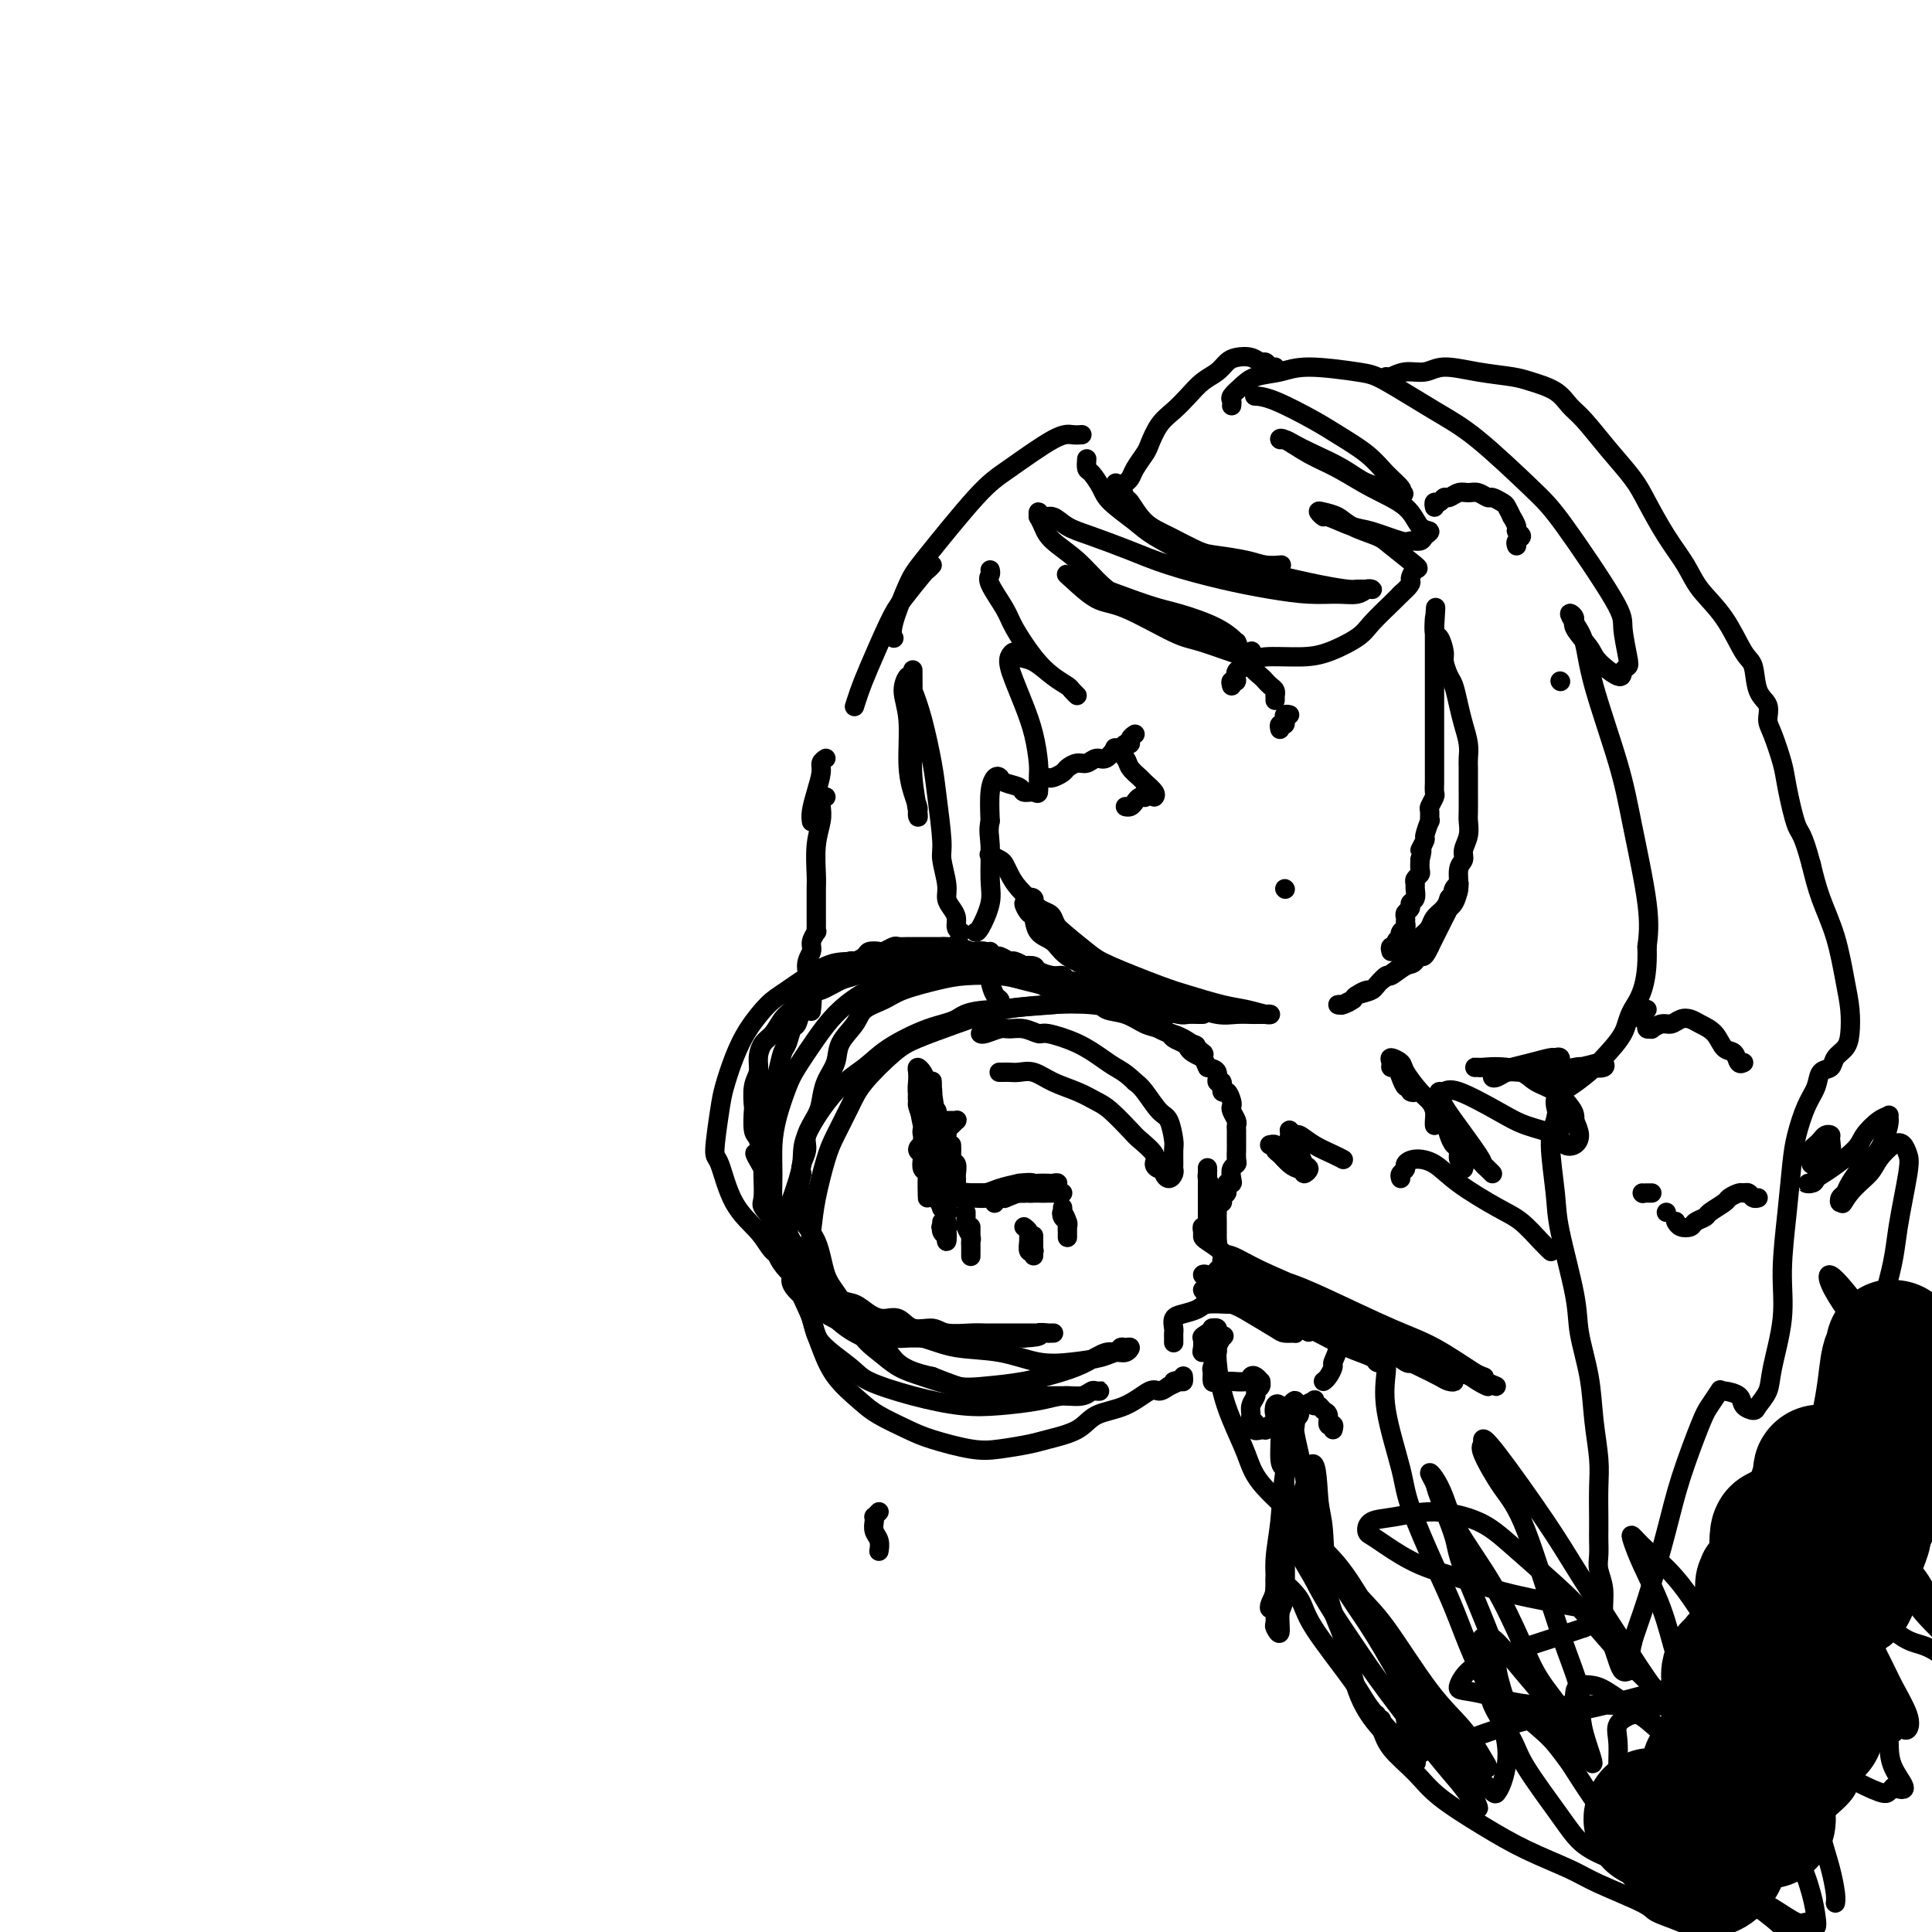 <svg viewBox='0 0 400 400' version='1.1' xmlns='http://www.w3.org/2000/svg' xmlns:xlink='http://www.w3.org/1999/xlink'><g fill='none' stroke='#000000' stroke-width='4' stroke-linecap='round' stroke-linejoin='round'><path d='M288,197c-0.121,-0.444 -0.242,-0.889 0,-1c0.242,-0.111 0.849,0.111 1,0c0.151,-0.111 -0.152,-0.554 0,-1c0.152,-0.446 0.759,-0.893 1,-1c0.241,-0.107 0.118,0.126 0,0c-0.118,-0.126 -0.229,-0.611 0,-1c0.229,-0.389 0.797,-0.681 1,-1c0.203,-0.319 0.039,-0.663 0,-1c-0.039,-0.337 0.046,-0.667 0,-1c-0.046,-0.333 -0.223,-0.670 0,-1c0.223,-0.330 0.845,-0.652 1,-1c0.155,-0.348 -0.156,-0.723 0,-1c0.156,-0.277 0.777,-0.456 1,-1c0.223,-0.544 0.046,-1.455 0,-2c-0.046,-0.545 0.040,-0.726 0,-1c-0.040,-0.274 -0.207,-0.640 0,-1c0.207,-0.360 0.786,-0.712 1,-1c0.214,-0.288 0.061,-0.511 0,-1c-0.061,-0.489 -0.031,-1.245 0,-2'/><path d='M294,178c0.863,-3.274 0.021,-1.957 0,-2c-0.021,-0.043 0.779,-1.444 1,-2c0.221,-0.556 -0.138,-0.266 0,-1c0.138,-0.734 0.773,-2.491 1,-3c0.227,-0.509 0.047,0.229 0,0c-0.047,-0.229 0.040,-1.427 0,-2c-0.040,-0.573 -0.207,-0.521 0,-1c0.207,-0.479 0.787,-1.489 1,-2c0.213,-0.511 0.057,-0.522 0,-1c-0.057,-0.478 -0.015,-1.422 0,-2c0.015,-0.578 0.004,-0.789 0,-1c-0.004,-0.211 -0.001,-0.423 0,-1c0.001,-0.577 0.000,-1.521 0,-2c-0.000,-0.479 -0.000,-0.494 0,-1c0.000,-0.506 0.000,-1.504 0,-2c-0.000,-0.496 -0.000,-0.490 0,-1c0.000,-0.510 0.000,-1.536 0,-2c-0.000,-0.464 -0.000,-0.366 0,-1c0.000,-0.634 0.000,-2.000 0,-3c-0.000,-1.000 -0.000,-1.632 0,-2c0.000,-0.368 0.000,-0.470 0,-1c-0.000,-0.530 -0.000,-1.489 0,-2c0.000,-0.511 0.000,-0.575 0,-1c-0.000,-0.425 -0.000,-1.212 0,-2c0.000,-0.788 0.000,-1.576 0,-2c-0.000,-0.424 -0.000,-0.485 0,-1c0.000,-0.515 0.000,-1.483 0,-2c-0.000,-0.517 -0.000,-0.582 0,-1c0.000,-0.418 0.000,-1.190 0,-2c-0.000,-0.810 -0.000,-1.660 0,-2c0.000,-0.340 0.000,-0.170 0,0'/><path d='M297,130c0.465,-7.681 0.127,-2.884 0,-1c-0.127,1.884 -0.044,0.855 0,0c0.044,-0.855 0.050,-1.534 0,-1c-0.050,0.534 -0.154,2.283 0,3c0.154,0.717 0.566,0.403 1,1c0.434,0.597 0.890,2.105 1,3c0.110,0.895 -0.125,1.176 0,2c0.125,0.824 0.612,2.191 1,3c0.388,0.809 0.678,1.060 1,2c0.322,0.940 0.675,2.568 1,4c0.325,1.432 0.623,2.667 1,4c0.377,1.333 0.833,2.764 1,4c0.167,1.236 0.045,2.278 0,3c-0.045,0.722 -0.012,1.123 0,2c0.012,0.877 0.004,2.230 0,3c-0.004,0.770 -0.005,0.958 0,2c0.005,1.042 0.017,2.937 0,4c-0.017,1.063 -0.061,1.294 0,2c0.061,0.706 0.227,1.887 0,3c-0.227,1.113 -0.849,2.157 -1,3c-0.151,0.843 0.167,1.486 0,2c-0.167,0.514 -0.818,0.900 -1,2c-0.182,1.100 0.106,2.913 0,4c-0.106,1.087 -0.606,1.446 -1,2c-0.394,0.554 -0.683,1.303 -1,2c-0.317,0.697 -0.662,1.341 -1,2c-0.338,0.659 -0.668,1.331 -1,2c-0.332,0.669 -0.666,1.334 -1,2c-0.334,0.666 -0.667,1.333 -1,2'/><path d='M296,196c-1.650,3.670 -1.775,1.346 -2,1c-0.225,-0.346 -0.550,1.287 -1,2c-0.450,0.713 -1.024,0.507 -2,1c-0.976,0.493 -2.355,1.687 -3,2c-0.645,0.313 -0.558,-0.253 -1,0c-0.442,0.253 -1.415,1.326 -2,2c-0.585,0.674 -0.782,0.950 -1,1c-0.218,0.050 -0.458,-0.126 -1,0c-0.542,0.126 -1.385,0.556 -2,1c-0.615,0.444 -1.001,0.904 -1,1c0.001,0.096 0.388,-0.171 0,0c-0.388,0.171 -1.552,0.779 -2,1c-0.448,0.221 -0.179,0.056 0,0c0.179,-0.056 0.270,-0.004 0,0c-0.270,0.004 -0.899,-0.040 -1,0c-0.101,0.040 0.327,0.163 1,0c0.673,-0.163 1.593,-0.613 2,-1c0.407,-0.387 0.303,-0.711 1,-1c0.697,-0.289 2.196,-0.542 3,-1c0.804,-0.458 0.912,-1.120 2,-2c1.088,-0.880 3.155,-1.979 4,-3c0.845,-1.021 0.468,-1.964 1,-3c0.532,-1.036 1.974,-2.164 3,-3c1.026,-0.836 1.636,-1.379 2,-2c0.364,-0.621 0.483,-1.321 1,-2c0.517,-0.679 1.434,-1.337 2,-2c0.566,-0.663 0.783,-1.332 1,-2'/><path d='M300,186c1.790,-2.348 1.265,-1.216 1,-1c-0.265,0.216 -0.269,-0.482 0,-1c0.269,-0.518 0.813,-0.856 1,-1c0.187,-0.144 0.019,-0.095 0,0c-0.019,0.095 0.110,0.236 0,1c-0.110,0.764 -0.460,2.152 -1,3c-0.540,0.848 -1.268,1.155 -2,2c-0.732,0.845 -1.466,2.227 -2,3c-0.534,0.773 -0.867,0.935 -1,1c-0.133,0.065 -0.067,0.032 0,0'/><path d='M249,210c0.061,-0.002 0.122,-0.004 0,0c-0.122,0.004 -0.428,0.015 -1,0c-0.572,-0.015 -1.409,-0.055 -2,0c-0.591,0.055 -0.937,0.207 -2,0c-1.063,-0.207 -2.844,-0.772 -4,-1c-1.156,-0.228 -1.689,-0.120 -3,-1c-1.311,-0.880 -3.402,-2.749 -5,-4c-1.598,-1.251 -2.705,-1.883 -4,-3c-1.295,-1.117 -2.780,-2.719 -4,-4c-1.220,-1.281 -2.176,-2.241 -3,-3c-0.824,-0.759 -1.517,-1.318 -2,-2c-0.483,-0.682 -0.757,-1.488 -1,-2c-0.243,-0.512 -0.456,-0.729 -1,-1c-0.544,-0.271 -1.418,-0.596 -2,-1c-0.582,-0.404 -0.873,-0.889 -1,-1c-0.127,-0.111 -0.091,0.150 0,0c0.091,-0.150 0.238,-0.713 0,-1c-0.238,-0.287 -0.859,-0.300 -1,0c-0.141,0.300 0.198,0.913 0,1c-0.198,0.087 -0.933,-0.354 -1,0c-0.067,0.354 0.535,1.501 1,2c0.465,0.499 0.794,0.349 1,1c0.206,0.651 0.289,2.103 1,3c0.711,0.897 2.048,1.237 3,2c0.952,0.763 1.517,1.947 3,3c1.483,1.053 3.882,1.973 6,3c2.118,1.027 3.955,2.161 6,3c2.045,0.839 4.299,1.383 6,2c1.701,0.617 2.851,1.309 4,2'/><path d='M243,208c4.346,1.713 4.211,0.995 5,1c0.789,0.005 2.502,0.733 4,1c1.498,0.267 2.782,0.071 4,0c1.218,-0.071 2.369,-0.019 3,0c0.631,0.019 0.743,0.006 1,0c0.257,-0.006 0.660,-0.005 1,0c0.340,0.005 0.618,0.013 1,0c0.382,-0.013 0.868,-0.049 1,0c0.132,0.049 -0.090,0.181 -1,0c-0.910,-0.181 -2.509,-0.674 -4,-1c-1.491,-0.326 -2.875,-0.483 -5,-1c-2.125,-0.517 -4.992,-1.394 -7,-2c-2.008,-0.606 -3.159,-0.941 -6,-2c-2.841,-1.059 -7.373,-2.843 -10,-4c-2.627,-1.157 -3.348,-1.689 -5,-3c-1.652,-1.311 -4.236,-3.402 -6,-5c-1.764,-1.598 -2.709,-2.704 -4,-4c-1.291,-1.296 -2.928,-2.782 -4,-4c-1.072,-1.218 -1.580,-2.169 -2,-3c-0.420,-0.831 -0.752,-1.542 -1,-2c-0.248,-0.458 -0.413,-0.662 -1,-1c-0.587,-0.338 -1.596,-0.811 -2,-1c-0.404,-0.189 -0.202,-0.095 0,0'/><path d='M231,155c0.057,0.048 0.113,0.097 0,0c-0.113,-0.097 -0.397,-0.339 0,0c0.397,0.339 1.473,1.260 2,2c0.527,0.740 0.505,1.298 1,2c0.495,0.702 1.505,1.547 2,2c0.495,0.453 0.473,0.513 1,1c0.527,0.487 1.603,1.400 2,2c0.397,0.600 0.113,0.886 0,1c-0.113,0.114 -0.057,0.057 0,0'/><path d='M255,134c0.000,0.000 0.100,0.100 0.1,0.1'/><path d='M255,133c0.479,0.327 0.958,0.655 1,1c0.042,0.345 -0.354,0.708 0,1c0.354,0.292 1.457,0.512 2,1c0.543,0.488 0.528,1.244 1,2c0.472,0.756 1.433,1.513 2,2c0.567,0.487 0.740,0.704 1,1c0.260,0.296 0.605,0.672 1,1c0.395,0.328 0.838,0.610 1,1c0.162,0.390 0.043,0.888 0,1c-0.043,0.112 -0.012,-0.162 0,0c0.012,0.162 0.003,0.761 0,1c-0.003,0.239 -0.002,0.120 0,0'/><path d='M297,105c-0.088,-0.455 -0.175,-0.910 0,-1c0.175,-0.090 0.613,0.187 1,0c0.387,-0.187 0.722,-0.836 1,-1c0.278,-0.164 0.498,0.156 1,0c0.502,-0.156 1.285,-0.789 2,-1c0.715,-0.211 1.361,-0.001 2,0c0.639,0.001 1.270,-0.208 2,0c0.730,0.208 1.559,0.834 2,1c0.441,0.166 0.495,-0.129 1,0c0.505,0.129 1.460,0.682 2,1c0.540,0.318 0.665,0.400 1,1c0.335,0.600 0.879,1.719 1,2c0.121,0.281 -0.182,-0.276 0,0c0.182,0.276 0.847,1.384 1,2c0.153,0.616 -0.208,0.740 0,1c0.208,0.260 0.984,0.657 1,1c0.016,0.343 -0.726,0.631 -1,1c-0.274,0.369 -0.078,0.820 0,1c0.078,0.180 0.039,0.090 0,0'/><path d='M323,141c0.000,0.000 0.100,0.100 0.1,0.1'/><path d='M231,100c-0.087,0.483 -0.173,0.965 0,1c0.173,0.035 0.606,-0.378 1,0c0.394,0.378 0.749,1.548 1,2c0.251,0.452 0.399,0.187 1,1c0.601,0.813 1.655,2.704 3,4c1.345,1.296 2.982,1.997 5,3c2.018,1.003 4.419,2.307 6,3c1.581,0.693 2.344,0.774 4,1c1.656,0.226 4.207,0.597 6,1c1.793,0.403 2.829,0.839 4,1c1.171,0.161 2.477,0.046 3,0c0.523,-0.046 0.261,-0.023 0,0'/><path d='M225,95c-0.059,0.806 -0.119,1.612 0,2c0.119,0.388 0.415,0.356 1,1c0.585,0.644 1.459,1.962 2,3c0.541,1.038 0.749,1.797 2,3c1.251,1.203 3.545,2.850 5,4c1.455,1.150 2.071,1.803 4,3c1.929,1.197 5.171,2.937 8,4c2.829,1.063 5.243,1.448 8,2c2.757,0.552 5.856,1.272 9,2c3.144,0.728 6.335,1.463 9,2c2.665,0.537 4.806,0.876 6,1c1.194,0.124 1.442,0.032 2,0c0.558,-0.032 1.427,-0.005 2,0c0.573,0.005 0.851,-0.013 1,0c0.149,0.013 0.171,0.057 0,0c-0.171,-0.057 -0.534,-0.214 -1,0c-0.466,0.214 -1.035,0.798 -2,1c-0.965,0.202 -2.325,0.021 -4,0c-1.675,-0.021 -3.666,0.119 -6,0c-2.334,-0.119 -5.012,-0.497 -8,-1c-2.988,-0.503 -6.288,-1.131 -10,-2c-3.712,-0.869 -7.838,-1.978 -11,-3c-3.162,-1.022 -5.362,-1.957 -8,-3c-2.638,-1.043 -5.716,-2.193 -8,-3c-2.284,-0.807 -3.775,-1.270 -5,-2c-1.225,-0.730 -2.185,-1.728 -3,-2c-0.815,-0.272 -1.483,0.181 -2,0c-0.517,-0.181 -0.881,-0.997 -1,-1c-0.119,-0.003 0.006,0.807 0,1c-0.006,0.193 -0.145,-0.231 0,0c0.145,0.231 0.572,1.115 1,2'/><path d='M216,109c0.368,0.969 0.789,1.891 2,3c1.211,1.109 3.211,2.404 5,4c1.789,1.596 3.368,3.493 5,5c1.632,1.507 3.317,2.625 6,4c2.683,1.375 6.365,3.009 9,4c2.635,0.991 4.225,1.340 6,2c1.775,0.660 3.735,1.632 5,2c1.265,0.368 1.833,0.130 2,0c0.167,-0.130 -0.069,-0.154 0,0c0.069,0.154 0.442,0.486 0,0c-0.442,-0.486 -1.700,-1.789 -4,-3c-2.300,-1.211 -5.643,-2.328 -8,-3c-2.357,-0.672 -3.728,-0.898 -7,-2c-3.272,-1.102 -8.445,-3.080 -11,-4c-2.555,-0.920 -2.493,-0.783 -3,-1c-0.507,-0.217 -1.584,-0.786 -2,-1c-0.416,-0.214 -0.171,-0.071 1,1c1.171,1.071 3.270,3.069 5,4c1.730,0.931 3.092,0.796 6,2c2.908,1.204 7.361,3.749 10,5c2.639,1.251 3.463,1.210 6,2c2.537,0.790 6.788,2.413 9,3c2.212,0.587 2.387,0.139 4,0c1.613,-0.139 4.666,0.030 7,0c2.334,-0.030 3.949,-0.259 6,-1c2.051,-0.741 4.540,-1.992 6,-3c1.460,-1.008 1.893,-1.771 3,-3c1.107,-1.229 2.888,-2.922 4,-4c1.112,-1.078 1.556,-1.539 2,-2'/><path d='M290,123c2.732,-2.415 2.064,-2.453 2,-3c-0.064,-0.547 0.478,-1.602 1,-2c0.522,-0.398 1.025,-0.138 0,-1c-1.025,-0.862 -3.577,-2.847 -5,-4c-1.423,-1.153 -1.717,-1.473 -3,-2c-1.283,-0.527 -3.555,-1.261 -5,-2c-1.445,-0.739 -2.062,-1.482 -3,-2c-0.938,-0.518 -2.197,-0.811 -3,-1c-0.803,-0.189 -1.152,-0.273 -1,0c0.152,0.273 0.804,0.904 1,1c0.196,0.096 -0.065,-0.342 1,0c1.065,0.342 3.455,1.466 5,2c1.545,0.534 2.245,0.480 4,1c1.755,0.520 4.567,1.614 6,2c1.433,0.386 1.488,0.064 2,0c0.512,-0.064 1.480,0.128 2,0c0.520,-0.128 0.592,-0.578 1,-1c0.408,-0.422 1.153,-0.816 1,-1c-0.153,-0.184 -1.204,-0.159 -2,-1c-0.796,-0.841 -1.337,-2.548 -3,-4c-1.663,-1.452 -4.446,-2.648 -7,-4c-2.554,-1.352 -4.878,-2.860 -7,-4c-2.122,-1.140 -4.042,-1.911 -6,-3c-1.958,-1.089 -3.954,-2.497 -5,-3c-1.046,-0.503 -1.141,-0.102 -1,0c0.141,0.102 0.518,-0.096 1,0c0.482,0.096 1.068,0.484 2,1c0.932,0.516 2.208,1.159 4,2c1.792,0.841 4.098,1.880 6,3c1.902,1.120 3.401,2.320 5,3c1.599,0.680 3.300,0.840 5,1'/><path d='M288,101c3.866,1.767 2.532,1.184 2,1c-0.532,-0.184 -0.263,0.033 0,0c0.263,-0.033 0.521,-0.314 0,-1c-0.521,-0.686 -1.822,-1.777 -3,-3c-1.178,-1.223 -2.232,-2.576 -4,-4c-1.768,-1.424 -4.250,-2.917 -6,-4c-1.750,-1.083 -2.768,-1.754 -5,-3c-2.232,-1.246 -5.678,-3.066 -8,-4c-2.322,-0.934 -3.521,-0.981 -4,-1c-0.479,-0.019 -0.240,-0.009 0,0'/><path d='M205,118c0.082,0.326 0.163,0.653 0,1c-0.163,0.347 -0.571,0.715 0,2c0.571,1.285 2.121,3.486 3,5c0.879,1.514 1.085,2.342 2,4c0.915,1.658 2.537,4.148 4,6c1.463,1.852 2.767,3.068 4,4c1.233,0.932 2.395,1.582 3,2c0.605,0.418 0.651,0.605 1,1c0.349,0.395 0.999,0.999 1,1c0.001,0.001 -0.648,-0.601 -1,-1c-0.352,-0.399 -0.409,-0.595 -1,-1c-0.591,-0.405 -1.717,-1.020 -3,-2c-1.283,-0.980 -2.723,-2.324 -4,-3c-1.277,-0.676 -2.393,-0.685 -3,-1c-0.607,-0.315 -0.707,-0.935 -1,-1c-0.293,-0.065 -0.780,0.427 -1,1c-0.220,0.573 -0.174,1.228 0,2c0.174,0.772 0.477,1.661 1,3c0.523,1.339 1.265,3.127 2,5c0.735,1.873 1.463,3.833 2,6c0.537,2.167 0.883,4.543 1,6c0.117,1.457 0.006,1.995 0,3c-0.006,1.005 0.093,2.477 0,3c-0.093,0.523 -0.378,0.098 -1,0c-0.622,-0.098 -1.581,0.130 -2,0c-0.419,-0.130 -0.298,-0.616 -1,-1c-0.702,-0.384 -2.227,-0.664 -3,-1c-0.773,-0.336 -0.795,-0.729 -1,-1c-0.205,-0.271 -0.594,-0.419 -1,0c-0.406,0.419 -0.830,1.405 -1,3c-0.170,1.595 -0.085,3.797 0,6'/><path d='M205,170c-0.457,2.006 -0.098,3.021 0,5c0.098,1.979 -0.065,4.923 0,7c0.065,2.077 0.358,3.289 0,5c-0.358,1.711 -1.366,3.922 -2,5c-0.634,1.078 -0.896,1.022 -1,1c-0.104,-0.022 -0.052,-0.011 0,0'/><path d='M199,193c-0.444,-0.245 -0.888,-0.489 -1,-1c-0.112,-0.511 0.110,-1.288 0,-2c-0.110,-0.712 -0.550,-1.357 -1,-2c-0.450,-0.643 -0.908,-1.283 -1,-2c-0.092,-0.717 0.183,-1.510 0,-3c-0.183,-1.490 -0.825,-3.678 -1,-5c-0.175,-1.322 0.118,-1.779 0,-4c-0.118,-2.221 -0.648,-6.207 -1,-9c-0.352,-2.793 -0.525,-4.393 -1,-7c-0.475,-2.607 -1.250,-6.221 -2,-9c-0.750,-2.779 -1.474,-4.723 -2,-6c-0.526,-1.277 -0.855,-1.886 -1,-2c-0.145,-0.114 -0.106,0.267 0,0c0.106,-0.267 0.280,-1.184 0,-1c-0.280,0.184 -1.014,1.468 -1,3c0.014,1.532 0.774,3.314 1,6c0.226,2.686 -0.083,6.278 0,9c0.083,2.722 0.559,4.573 1,6c0.441,1.427 0.846,2.428 1,3c0.154,0.572 0.055,0.713 0,1c-0.055,0.287 -0.067,0.719 0,1c0.067,0.281 0.214,0.409 0,-1c-0.214,-1.409 -0.789,-4.357 -1,-7c-0.211,-2.643 -0.057,-4.981 0,-9c0.057,-4.019 0.016,-9.720 0,-12c-0.016,-2.280 -0.008,-1.140 0,0'/><path d='M255,84c0.045,-0.355 0.090,-0.711 0,-1c-0.090,-0.289 -0.316,-0.513 0,-1c0.316,-0.487 1.172,-1.238 2,-2c0.828,-0.762 1.626,-1.536 3,-2c1.374,-0.464 3.324,-0.617 5,-1c1.676,-0.383 3.078,-0.997 6,-1c2.922,-0.003 7.362,0.603 10,1c2.638,0.397 3.472,0.584 6,2c2.528,1.416 6.748,4.060 10,6c3.252,1.940 5.536,3.177 9,6c3.464,2.823 8.109,7.232 11,10c2.891,2.768 4.030,3.894 7,8c2.970,4.106 7.773,11.193 10,15c2.227,3.807 1.879,4.333 2,6c0.121,1.667 0.712,4.476 1,6c0.288,1.524 0.273,1.763 0,2c-0.273,0.237 -0.803,0.470 -1,1c-0.197,0.530 -0.062,1.355 -1,1c-0.938,-0.355 -2.949,-1.890 -4,-3c-1.051,-1.110 -1.141,-1.795 -2,-3c-0.859,-1.205 -2.486,-2.930 -3,-4c-0.514,-1.070 0.086,-1.486 0,-2c-0.086,-0.514 -0.858,-1.128 -1,-1c-0.142,0.128 0.345,0.996 1,2c0.655,1.004 1.479,2.142 2,4c0.521,1.858 0.739,4.434 2,9c1.261,4.566 3.565,11.121 5,16c1.435,4.879 2.002,8.083 3,13c0.998,4.917 2.428,11.548 3,16c0.572,4.452 0.286,6.726 0,9'/><path d='M341,196c0.314,8.591 -1.901,11.069 -3,13c-1.099,1.931 -1.082,3.316 -2,5c-0.918,1.684 -2.770,3.669 -4,5c-1.230,1.331 -1.837,2.009 -3,3c-1.163,0.991 -2.883,2.294 -4,3c-1.117,0.706 -1.633,0.813 -2,2c-0.367,1.187 -0.585,3.453 -1,5c-0.415,1.547 -1.027,2.374 -1,5c0.027,2.626 0.694,7.052 1,10c0.306,2.948 0.253,4.417 1,8c0.747,3.583 2.295,9.279 3,13c0.705,3.721 0.567,5.466 1,8c0.433,2.534 1.436,5.858 2,9c0.564,3.142 0.687,6.102 1,9c0.313,2.898 0.816,5.734 1,8c0.184,2.266 0.050,3.961 0,6c-0.050,2.039 -0.014,4.421 0,6c0.014,1.579 0.008,2.353 0,3c-0.008,0.647 -0.017,1.166 0,2c0.017,0.834 0.060,1.984 0,3c-0.060,1.016 -0.223,1.899 0,3c0.223,1.101 0.833,2.420 1,4c0.167,1.580 -0.110,3.422 0,5c0.110,1.578 0.608,2.892 1,4c0.392,1.108 0.680,2.010 1,3c0.320,0.990 0.674,2.069 1,3c0.326,0.931 0.626,1.714 1,2c0.374,0.286 0.822,0.077 1,0c0.178,-0.077 0.086,-0.021 0,0c-0.086,0.021 -0.168,0.006 0,-1c0.168,-1.006 0.584,-3.003 1,-5'/><path d='M338,340c0.624,-2.252 1.686,-4.881 3,-9c1.314,-4.119 2.882,-9.728 4,-14c1.118,-4.272 1.788,-7.207 3,-11c1.212,-3.793 2.967,-8.442 4,-11c1.033,-2.558 1.345,-3.023 2,-4c0.655,-0.977 1.652,-2.466 2,-3c0.348,-0.534 0.048,-0.115 0,0c-0.048,0.115 0.157,-0.076 1,0c0.843,0.076 2.324,0.418 3,1c0.676,0.582 0.547,1.403 1,2c0.453,0.597 1.488,0.971 2,1c0.512,0.029 0.501,-0.286 1,-1c0.499,-0.714 1.510,-1.828 2,-3c0.490,-1.172 0.460,-2.402 1,-5c0.540,-2.598 1.649,-6.562 2,-10c0.351,-3.438 -0.058,-6.348 0,-10c0.058,-3.652 0.583,-8.045 1,-12c0.417,-3.955 0.727,-7.473 1,-10c0.273,-2.527 0.511,-4.063 1,-6c0.489,-1.937 1.229,-4.276 2,-6c0.771,-1.724 1.572,-2.832 2,-4c0.428,-1.168 0.482,-2.397 1,-3c0.518,-0.603 1.498,-0.579 2,-1c0.502,-0.421 0.524,-1.287 1,-2c0.476,-0.713 1.405,-1.272 2,-2c0.595,-0.728 0.858,-1.624 1,-3c0.142,-1.376 0.165,-3.233 0,-5c-0.165,-1.767 -0.519,-3.443 -1,-6c-0.481,-2.557 -1.091,-5.996 -2,-9c-0.909,-3.004 -2.117,-5.573 -3,-8c-0.883,-2.427 -1.442,-4.714 -2,-7'/><path d='M375,179c-1.805,-6.799 -2.316,-6.296 -3,-8c-0.684,-1.704 -1.540,-5.615 -2,-8c-0.460,-2.385 -0.522,-3.245 -1,-5c-0.478,-1.755 -1.370,-4.407 -2,-6c-0.630,-1.593 -0.997,-2.127 -1,-3c-0.003,-0.873 0.356,-2.083 0,-3c-0.356,-0.917 -1.429,-1.539 -2,-3c-0.571,-1.461 -0.641,-3.761 -1,-5c-0.359,-1.239 -1.008,-1.417 -2,-3c-0.992,-1.583 -2.328,-4.573 -4,-7c-1.672,-2.427 -3.681,-4.293 -5,-6c-1.319,-1.707 -1.947,-3.255 -3,-5c-1.053,-1.745 -2.529,-3.685 -4,-6c-1.471,-2.315 -2.936,-5.003 -4,-7c-1.064,-1.997 -1.728,-3.301 -3,-5c-1.272,-1.699 -3.152,-3.793 -5,-6c-1.848,-2.207 -3.664,-4.528 -5,-6c-1.336,-1.472 -2.192,-2.096 -3,-3c-0.808,-0.904 -1.567,-2.089 -3,-3c-1.433,-0.911 -3.541,-1.546 -5,-2c-1.459,-0.454 -2.270,-0.725 -4,-1c-1.730,-0.275 -4.379,-0.553 -7,-1c-2.621,-0.447 -5.214,-1.062 -7,-1c-1.786,0.062 -2.766,0.801 -4,1c-1.234,0.199 -2.723,-0.143 -4,0c-1.277,0.143 -2.344,0.769 -3,1c-0.656,0.231 -0.902,0.066 -1,0c-0.098,-0.066 -0.049,-0.033 0,0'/><path d='M264,76c-0.329,0.121 -0.658,0.242 -1,0c-0.342,-0.242 -0.697,-0.847 -1,-1c-0.303,-0.153 -0.556,0.147 -1,0c-0.444,-0.147 -1.081,-0.742 -2,-1c-0.919,-0.258 -2.122,-0.180 -3,0c-0.878,0.180 -1.431,0.460 -2,1c-0.569,0.540 -1.153,1.340 -2,2c-0.847,0.660 -1.957,1.182 -3,2c-1.043,0.818 -2.019,1.933 -3,3c-0.981,1.067 -1.968,2.085 -3,3c-1.032,0.915 -2.107,1.726 -3,3c-0.893,1.274 -1.602,3.010 -2,4c-0.398,0.990 -0.485,1.232 -1,2c-0.515,0.768 -1.458,2.062 -2,3c-0.542,0.938 -0.684,1.522 -1,2c-0.316,0.478 -0.804,0.851 -1,1c-0.196,0.149 -0.098,0.075 0,0'/><path d='M266,184c0.000,0.000 0.100,0.100 0.1,0.1'/><path d='M253,248c0.105,0.470 0.211,0.940 0,1c-0.211,0.060 -0.737,-0.289 -1,0c-0.263,0.289 -0.263,1.218 0,1c0.263,-0.218 0.787,-1.583 1,-2c0.213,-0.417 0.113,0.113 0,0c-0.113,-0.113 -0.240,-0.869 0,-1c0.240,-0.131 0.848,0.365 1,0c0.152,-0.365 -0.152,-1.589 0,-2c0.152,-0.411 0.759,-0.007 1,0c0.241,0.007 0.117,-0.383 0,-1c-0.117,-0.617 -0.228,-1.460 0,-2c0.228,-0.540 0.793,-0.779 1,-1c0.207,-0.221 0.056,-0.426 0,-1c-0.056,-0.574 -0.015,-1.516 0,-2c0.015,-0.484 0.005,-0.510 0,-1c-0.005,-0.490 -0.005,-1.444 0,-2c0.005,-0.556 0.015,-0.713 0,-1c-0.015,-0.287 -0.056,-0.706 0,-1c0.056,-0.294 0.208,-0.465 0,-1c-0.208,-0.535 -0.778,-1.433 -1,-2c-0.222,-0.567 -0.097,-0.801 0,-1c0.097,-0.199 0.165,-0.363 0,-1c-0.165,-0.637 -0.565,-1.747 -1,-2c-0.435,-0.253 -0.907,0.349 -1,0c-0.093,-0.349 0.191,-1.650 0,-2c-0.191,-0.350 -0.859,0.252 -1,0c-0.141,-0.252 0.245,-1.358 0,-2c-0.245,-0.642 -1.123,-0.821 -2,-1'/><path d='M250,221c-1.047,-2.107 -0.666,-1.874 -1,-2c-0.334,-0.126 -1.384,-0.611 -2,-1c-0.616,-0.389 -0.798,-0.680 -1,-1c-0.202,-0.320 -0.425,-0.667 -1,-1c-0.575,-0.333 -1.501,-0.652 -2,-1c-0.499,-0.348 -0.571,-0.724 -1,-1c-0.429,-0.276 -1.217,-0.451 -2,-1c-0.783,-0.549 -1.562,-1.470 -2,-2c-0.438,-0.530 -0.536,-0.667 -1,-1c-0.464,-0.333 -1.294,-0.863 -2,-1c-0.706,-0.137 -1.287,0.117 -2,0c-0.713,-0.117 -1.556,-0.605 -2,-1c-0.444,-0.395 -0.489,-0.697 -1,-1c-0.511,-0.303 -1.489,-0.606 -2,-1c-0.511,-0.394 -0.556,-0.880 -1,-1c-0.444,-0.120 -1.286,0.126 -2,0c-0.714,-0.126 -1.298,-0.625 -2,-1c-0.702,-0.375 -1.520,-0.626 -2,-1c-0.480,-0.374 -0.620,-0.871 -1,-1c-0.380,-0.129 -1.000,0.110 -2,0c-1.000,-0.110 -2.380,-0.569 -3,-1c-0.620,-0.431 -0.480,-0.832 -1,-1c-0.520,-0.168 -1.702,-0.102 -2,0c-0.298,0.102 0.286,0.238 0,0c-0.286,-0.238 -1.441,-0.852 -2,-1c-0.559,-0.148 -0.521,0.171 -1,0c-0.479,-0.171 -1.477,-0.830 -2,-1c-0.523,-0.170 -0.573,0.150 -1,0c-0.427,-0.150 -1.230,-0.771 -2,-1c-0.770,-0.229 -1.506,-0.065 -2,0c-0.494,0.065 -0.747,0.033 -1,0'/><path d='M201,197c-5.539,-2.083 -2.386,-1.290 -2,-1c0.386,0.290 -1.994,0.078 -3,0c-1.006,-0.078 -0.637,-0.021 -1,0c-0.363,0.021 -1.458,0.006 -2,0c-0.542,-0.006 -0.530,-0.001 -1,0c-0.470,0.001 -1.420,-0.001 -2,0c-0.580,0.001 -0.789,0.004 -1,0c-0.211,-0.004 -0.422,-0.015 -1,0c-0.578,0.015 -1.521,0.056 -2,0c-0.479,-0.056 -0.494,-0.208 -1,0c-0.506,0.208 -1.501,0.778 -2,1c-0.499,0.222 -0.500,0.097 -1,0c-0.500,-0.097 -1.499,-0.165 -2,0c-0.501,0.165 -0.503,0.564 -1,1c-0.497,0.436 -1.490,0.908 -2,1c-0.510,0.092 -0.536,-0.195 -1,0c-0.464,0.195 -1.367,0.874 -2,1c-0.633,0.126 -0.996,-0.299 -1,0c-0.004,0.299 0.350,1.322 0,2c-0.350,0.678 -1.403,1.012 -2,1c-0.597,-0.012 -0.737,-0.370 -1,0c-0.263,0.370 -0.648,1.469 -1,2c-0.352,0.531 -0.672,0.493 -1,1c-0.328,0.507 -0.665,1.558 -1,2c-0.335,0.442 -0.667,0.277 -1,1c-0.333,0.723 -0.667,2.336 -1,3c-0.333,0.664 -0.667,0.380 -1,1c-0.333,0.620 -0.667,2.146 -1,3c-0.333,0.854 -0.667,1.038 -1,2c-0.333,0.962 -0.667,2.704 -1,4c-0.333,1.296 -0.667,2.148 -1,3'/><path d='M160,225c-2.101,4.404 -0.353,2.913 0,3c0.353,0.087 -0.690,1.753 -1,3c-0.310,1.247 0.113,2.075 0,3c-0.113,0.925 -0.762,1.946 -1,3c-0.238,1.054 -0.066,2.140 0,3c0.066,0.860 0.026,1.493 0,2c-0.026,0.507 -0.036,0.888 0,2c0.036,1.112 0.119,2.956 0,4c-0.119,1.044 -0.440,1.290 0,2c0.440,0.710 1.641,1.886 2,3c0.359,1.114 -0.124,2.168 0,3c0.124,0.832 0.854,1.443 1,2c0.146,0.557 -0.291,1.060 0,2c0.291,0.940 1.310,2.317 2,3c0.690,0.683 1.051,0.672 1,1c-0.051,0.328 -0.512,0.995 0,2c0.512,1.005 1.999,2.349 3,3c1.001,0.651 1.516,0.608 2,1c0.484,0.392 0.937,1.219 2,2c1.063,0.781 2.735,1.516 4,2c1.265,0.484 2.123,0.718 3,1c0.877,0.282 1.773,0.611 3,1c1.227,0.389 2.787,0.836 4,1c1.213,0.164 2.081,0.044 3,0c0.919,-0.044 1.890,-0.012 3,0c1.110,0.012 2.360,0.003 4,0c1.640,-0.003 3.669,-0.001 5,0c1.331,0.001 1.965,0.000 3,0c1.035,-0.000 2.471,-0.000 4,0c1.529,0.000 3.151,0.000 4,0c0.849,-0.000 0.924,-0.000 1,0'/><path d='M212,277c4.731,-0.226 3.058,-0.793 3,-1c-0.058,-0.207 1.500,-0.056 2,0c0.500,0.056 -0.058,0.015 0,0c0.058,-0.015 0.733,-0.004 1,0c0.267,0.004 0.127,0.001 0,0c-0.127,-0.001 -0.240,-0.000 -1,0c-0.760,0.000 -2.168,-0.000 -3,0c-0.832,0.000 -1.087,0.001 -2,0c-0.913,-0.001 -2.483,-0.005 -4,0c-1.517,0.005 -2.979,0.017 -4,0c-1.021,-0.017 -1.599,-0.065 -3,0c-1.401,0.065 -3.624,0.242 -5,0c-1.376,-0.242 -1.905,-0.904 -3,-1c-1.095,-0.096 -2.758,0.373 -4,0c-1.242,-0.373 -2.065,-1.590 -3,-2c-0.935,-0.410 -1.984,-0.014 -3,0c-1.016,0.014 -2.001,-0.353 -3,-1c-0.999,-0.647 -2.012,-1.572 -3,-2c-0.988,-0.428 -1.952,-0.359 -3,-1c-1.048,-0.641 -2.182,-1.994 -3,-3c-0.818,-1.006 -1.322,-1.667 -2,-2c-0.678,-0.333 -1.529,-0.339 -2,-1c-0.471,-0.661 -0.560,-1.976 -1,-3c-0.440,-1.024 -1.231,-1.758 -2,-3c-0.769,-1.242 -1.515,-2.993 -2,-4c-0.485,-1.007 -0.707,-1.270 -1,-2c-0.293,-0.730 -0.656,-1.927 -1,-3c-0.344,-1.073 -0.670,-2.021 -1,-3c-0.330,-0.979 -0.665,-1.990 -1,-3'/><path d='M158,242c-2.718,-4.690 -1.513,-2.913 -1,-3c0.513,-0.087 0.332,-2.036 0,-3c-0.332,-0.964 -0.817,-0.943 -1,-2c-0.183,-1.057 -0.064,-3.192 0,-4c0.064,-0.808 0.072,-0.289 0,-1c-0.072,-0.711 -0.224,-2.650 0,-4c0.224,-1.350 0.823,-2.109 1,-3c0.177,-0.891 -0.067,-1.914 0,-3c0.067,-1.086 0.444,-2.235 1,-3c0.556,-0.765 1.291,-1.145 2,-2c0.709,-0.855 1.390,-2.184 2,-3c0.610,-0.816 1.147,-1.121 2,-2c0.853,-0.879 2.021,-2.334 3,-3c0.979,-0.666 1.770,-0.543 3,-1c1.230,-0.457 2.901,-1.496 4,-2c1.099,-0.504 1.628,-0.475 3,-1c1.372,-0.525 3.587,-1.606 5,-2c1.413,-0.394 2.025,-0.103 4,0c1.975,0.103 5.313,0.017 7,0c1.687,-0.017 1.723,0.036 3,0c1.277,-0.036 3.796,-0.161 6,0c2.204,0.161 4.093,0.609 5,1c0.907,0.391 0.832,0.725 2,1c1.168,0.275 3.578,0.492 5,1c1.422,0.508 1.854,1.306 4,2c2.146,0.694 6.005,1.284 8,2c1.995,0.716 2.126,1.556 3,2c0.874,0.444 2.492,0.490 4,1c1.508,0.510 2.906,1.483 4,2c1.094,0.517 1.884,0.576 3,1c1.116,0.424 2.558,1.212 4,2'/><path d='M244,215c6.107,2.327 2.875,1.145 2,1c-0.875,-0.145 0.606,0.749 1,1c0.394,0.251 -0.298,-0.139 0,0c0.298,0.139 1.585,0.806 2,1c0.415,0.194 -0.041,-0.086 0,0c0.041,0.086 0.578,0.539 0,0c-0.578,-0.539 -2.272,-2.069 -4,-3c-1.728,-0.931 -3.491,-1.261 -5,-2c-1.509,-0.739 -2.764,-1.886 -5,-3c-2.236,-1.114 -5.455,-2.194 -8,-3c-2.545,-0.806 -4.418,-1.338 -7,-2c-2.582,-0.662 -5.874,-1.453 -8,-2c-2.126,-0.547 -3.085,-0.848 -5,-1c-1.915,-0.152 -4.786,-0.155 -7,0c-2.214,0.155 -3.771,0.466 -6,1c-2.229,0.534 -5.130,1.290 -7,2c-1.870,0.710 -2.710,1.375 -4,2c-1.290,0.625 -3.032,1.209 -4,2c-0.968,0.791 -1.163,1.791 -2,3c-0.837,1.209 -2.317,2.629 -3,4c-0.683,1.371 -0.569,2.692 -1,4c-0.431,1.308 -1.407,2.604 -2,4c-0.593,1.396 -0.804,2.891 -1,4c-0.196,1.109 -0.379,1.830 -1,3c-0.621,1.170 -1.682,2.788 -2,4c-0.318,1.212 0.107,2.019 0,3c-0.107,0.981 -0.745,2.138 -1,3c-0.255,0.862 -0.128,1.431 0,2'/><path d='M166,243c-1.195,5.121 -0.183,4.425 0,5c0.183,0.575 -0.465,2.422 0,4c0.465,1.578 2.042,2.887 3,5c0.958,2.113 1.298,5.031 2,7c0.702,1.969 1.767,2.988 3,5c1.233,2.012 2.636,5.016 4,7c1.364,1.984 2.690,2.949 4,4c1.310,1.051 2.605,2.188 4,3c1.395,0.812 2.890,1.297 5,2c2.110,0.703 4.836,1.623 7,2c2.164,0.377 3.766,0.213 6,0c2.234,-0.213 5.099,-0.473 8,-1c2.901,-0.527 5.838,-1.322 8,-2c2.162,-0.678 3.549,-1.239 5,-2c1.451,-0.761 2.968,-1.722 4,-2c1.032,-0.278 1.581,0.126 2,0c0.419,-0.126 0.709,-0.781 1,-1c0.291,-0.219 0.583,-0.003 1,0c0.417,0.003 0.960,-0.206 1,0c0.040,0.206 -0.423,0.828 -1,1c-0.577,0.172 -1.270,-0.104 -2,0c-0.730,0.104 -1.499,0.590 -3,1c-1.501,0.410 -3.734,0.745 -6,1c-2.266,0.255 -4.563,0.431 -7,0c-2.437,-0.431 -5.012,-1.467 -8,-2c-2.988,-0.533 -6.388,-0.561 -9,-1c-2.612,-0.439 -4.435,-1.289 -7,-2c-2.565,-0.711 -5.873,-1.283 -8,-2c-2.127,-0.717 -3.073,-1.578 -5,-3c-1.927,-1.422 -4.836,-3.406 -7,-5c-2.164,-1.594 -3.582,-2.797 -5,-4'/><path d='M166,263c-3.876,-2.584 -5.068,-3.043 -6,-4c-0.932,-0.957 -1.606,-2.412 -3,-4c-1.394,-1.588 -3.510,-3.308 -5,-6c-1.490,-2.692 -2.355,-6.357 -3,-8c-0.645,-1.643 -1.069,-1.263 -1,-3c0.069,-1.737 0.630,-5.589 1,-8c0.370,-2.411 0.548,-3.381 1,-5c0.452,-1.619 1.176,-3.888 2,-6c0.824,-2.112 1.746,-4.067 3,-6c1.254,-1.933 2.838,-3.843 4,-5c1.162,-1.157 1.902,-1.561 4,-3c2.098,-1.439 5.553,-3.914 8,-5c2.447,-1.086 3.886,-0.782 6,-1c2.114,-0.218 4.902,-0.957 8,-1c3.098,-0.043 6.506,0.611 9,1c2.494,0.389 4.073,0.513 7,1c2.927,0.487 7.200,1.336 10,2c2.800,0.664 4.126,1.144 7,2c2.874,0.856 7.294,2.089 10,3c2.706,0.911 3.696,1.499 5,2c1.304,0.501 2.922,0.916 4,1c1.078,0.084 1.615,-0.162 2,0c0.385,0.162 0.617,0.734 1,1c0.383,0.266 0.918,0.228 1,0c0.082,-0.228 -0.287,-0.647 -2,-1c-1.713,-0.353 -4.768,-0.641 -7,-1c-2.232,-0.359 -3.639,-0.789 -6,-1c-2.361,-0.211 -5.674,-0.203 -9,0c-3.326,0.203 -6.663,0.602 -10,1'/><path d='M207,209c-6.893,0.073 -7.625,1.256 -9,2c-1.375,0.744 -3.392,1.048 -6,2c-2.608,0.952 -5.807,2.551 -8,4c-2.193,1.449 -3.378,2.747 -5,4c-1.622,1.253 -3.679,2.460 -6,5c-2.321,2.540 -4.906,6.412 -6,9c-1.094,2.588 -0.699,3.894 -1,6c-0.301,2.106 -1.299,5.014 -2,7c-0.701,1.986 -1.104,3.051 -1,5c0.104,1.949 0.714,4.784 1,7c0.286,2.216 0.249,3.814 1,6c0.751,2.186 2.290,4.959 3,7c0.710,2.041 0.593,3.349 2,5c1.407,1.651 4.340,3.644 6,5c1.660,1.356 2.047,2.073 4,3c1.953,0.927 5.473,2.062 9,3c3.527,0.938 7.060,1.678 10,2c2.940,0.322 5.288,0.226 8,0c2.712,-0.226 5.787,-0.582 8,-1c2.213,-0.418 3.564,-0.897 5,-1c1.436,-0.103 2.956,0.169 4,0c1.044,-0.169 1.612,-0.778 2,-1c0.388,-0.222 0.596,-0.056 1,0c0.404,0.056 1.003,0.001 1,0c-0.003,-0.001 -0.607,0.053 -1,0c-0.393,-0.053 -0.573,-0.212 -1,0c-0.427,0.212 -1.101,0.794 -2,1c-0.899,0.206 -2.025,0.035 -4,0c-1.975,-0.035 -4.801,0.068 -8,0c-3.199,-0.068 -6.771,-0.305 -10,-1c-3.229,-0.695 -6.114,-1.847 -9,-3'/><path d='M193,285c-7.068,-1.451 -7.738,-3.580 -9,-5c-1.262,-1.420 -3.114,-2.132 -5,-3c-1.886,-0.868 -3.804,-1.891 -6,-4c-2.196,-2.109 -4.669,-5.304 -6,-7c-1.331,-1.696 -1.519,-1.894 -2,-3c-0.481,-1.106 -1.254,-3.120 -2,-5c-0.746,-1.880 -1.466,-3.628 -2,-5c-0.534,-1.372 -0.883,-2.370 -1,-4c-0.117,-1.630 -0.003,-3.893 0,-6c0.003,-2.107 -0.106,-4.057 0,-6c0.106,-1.943 0.428,-3.877 1,-6c0.572,-2.123 1.393,-4.434 2,-6c0.607,-1.566 1.001,-2.388 2,-4c0.999,-1.612 2.602,-4.014 4,-6c1.398,-1.986 2.592,-3.555 4,-5c1.408,-1.445 3.030,-2.766 5,-4c1.970,-1.234 4.289,-2.380 7,-3c2.711,-0.620 5.815,-0.713 8,-1c2.185,-0.287 3.451,-0.767 6,-1c2.549,-0.233 6.380,-0.217 9,0c2.620,0.217 4.030,0.636 6,1c1.970,0.364 4.499,0.672 7,1c2.501,0.328 4.975,0.676 7,1c2.025,0.324 3.603,0.623 5,1c1.397,0.377 2.614,0.832 3,1c0.386,0.168 -0.058,0.049 0,0c0.058,-0.049 0.618,-0.027 1,0c0.382,0.027 0.587,0.059 1,0c0.413,-0.059 1.034,-0.208 1,0c-0.034,0.208 -0.724,0.774 -2,1c-1.276,0.226 -3.138,0.113 -5,0'/><path d='M232,207c-1.796,0.100 -2.788,-0.149 -5,0c-2.212,0.149 -5.646,0.698 -9,1c-3.354,0.302 -6.628,0.359 -10,1c-3.372,0.641 -6.842,1.866 -10,3c-3.158,1.134 -6.005,2.176 -8,3c-1.995,0.824 -3.139,1.431 -5,3c-1.861,1.569 -4.439,4.102 -6,6c-1.561,1.898 -2.106,3.161 -3,5c-0.894,1.839 -2.138,4.254 -3,6c-0.862,1.746 -1.342,2.825 -2,5c-0.658,2.175 -1.495,5.448 -2,8c-0.505,2.552 -0.680,4.382 -1,7c-0.320,2.618 -0.787,6.022 -1,8c-0.213,1.978 -0.174,2.529 0,4c0.174,1.471 0.484,3.863 1,6c0.516,2.137 1.240,4.018 2,6c0.760,1.982 1.557,4.064 3,6c1.443,1.936 3.533,3.728 5,5c1.467,1.272 2.312,2.026 4,3c1.688,0.974 4.220,2.167 6,3c1.780,0.833 2.809,1.307 5,2c2.191,0.693 5.546,1.607 8,2c2.454,0.393 4.009,0.267 6,0c1.991,-0.267 4.418,-0.675 6,-1c1.582,-0.325 2.318,-0.568 4,-1c1.682,-0.432 4.309,-1.054 6,-2c1.691,-0.946 2.445,-2.218 4,-3c1.555,-0.782 3.912,-1.076 6,-2c2.088,-0.924 3.908,-2.480 5,-3c1.092,-0.520 1.455,-0.006 2,0c0.545,0.006 1.273,-0.497 2,-1'/><path d='M242,287c4.668,-2.079 1.839,-1.275 1,-1c-0.839,0.275 0.311,0.021 1,0c0.689,-0.021 0.917,0.190 1,0c0.083,-0.190 0.022,-0.782 0,-1c-0.022,-0.218 -0.006,-0.062 0,0c0.006,0.062 0.003,0.031 0,0'/><path d='M243,278c-0.001,-0.449 -0.001,-0.898 0,-1c0.001,-0.102 0.005,0.141 0,0c-0.005,-0.141 -0.019,-0.668 0,-1c0.019,-0.332 0.072,-0.471 0,-1c-0.072,-0.529 -0.269,-1.448 0,-2c0.269,-0.552 1.005,-0.736 2,-1c0.995,-0.264 2.251,-0.607 3,-1c0.749,-0.393 0.991,-0.837 2,-1c1.009,-0.163 2.785,-0.044 4,0c1.215,0.044 1.869,0.013 3,0c1.131,-0.013 2.739,-0.008 4,0c1.261,0.008 2.174,0.017 3,0c0.826,-0.017 1.564,-0.061 1,0c-0.564,0.061 -2.431,0.228 -4,0c-1.569,-0.228 -2.842,-0.850 -4,-1c-1.158,-0.150 -2.202,0.173 -3,0c-0.798,-0.173 -1.352,-0.842 -2,-1c-0.648,-0.158 -1.391,0.195 -2,0c-0.609,-0.195 -1.085,-0.937 -1,-1c0.085,-0.063 0.730,0.554 1,1c0.270,0.446 0.165,0.722 1,1c0.835,0.278 2.609,0.558 4,1c1.391,0.442 2.398,1.047 4,2c1.602,0.953 3.800,2.253 5,3c1.200,0.747 1.402,0.940 2,1c0.598,0.060 1.593,-0.015 2,0c0.407,0.015 0.225,0.119 0,0c-0.225,-0.119 -0.493,-0.463 -1,-1c-0.507,-0.537 -1.254,-1.269 -2,-2'/><path d='M265,273c-1.636,-1.277 -4.226,-2.971 -6,-4c-1.774,-1.029 -2.732,-1.395 -4,-2c-1.268,-0.605 -2.847,-1.449 -4,-2c-1.153,-0.551 -1.880,-0.809 -2,-1c-0.120,-0.191 0.368,-0.316 1,0c0.632,0.316 1.409,1.071 3,2c1.591,0.929 3.996,2.031 6,3c2.004,0.969 3.608,1.804 6,3c2.392,1.196 5.573,2.752 8,4c2.427,1.248 4.101,2.186 6,3c1.899,0.814 4.024,1.503 5,2c0.976,0.497 0.802,0.800 1,1c0.198,0.200 0.769,0.295 1,0c0.231,-0.295 0.121,-0.982 -1,-2c-1.121,-1.018 -3.253,-2.367 -5,-3c-1.747,-0.633 -3.108,-0.552 -6,-2c-2.892,-1.448 -7.316,-4.427 -10,-6c-2.684,-1.573 -3.629,-1.741 -5,-2c-1.371,-0.259 -3.168,-0.611 -4,-1c-0.832,-0.389 -0.699,-0.817 -1,-1c-0.301,-0.183 -1.037,-0.122 -1,0c0.037,0.122 0.846,0.306 2,1c1.154,0.694 2.654,1.897 5,3c2.346,1.103 5.539,2.107 8,3c2.461,0.893 4.191,1.676 7,3c2.809,1.324 6.697,3.189 9,4c2.303,0.811 3.019,0.568 4,1c0.981,0.432 2.226,1.539 3,2c0.774,0.461 1.078,0.274 1,0c-0.078,-0.274 -0.539,-0.637 -1,-1'/><path d='M291,281c5.641,2.221 1.745,0.274 -1,-1c-2.745,-1.274 -4.339,-1.875 -6,-3c-1.661,-1.125 -3.391,-2.774 -6,-4c-2.609,-1.226 -6.099,-2.030 -9,-3c-2.901,-0.970 -5.214,-2.106 -7,-3c-1.786,-0.894 -3.045,-1.545 -4,-2c-0.955,-0.455 -1.605,-0.715 -2,-1c-0.395,-0.285 -0.534,-0.597 0,0c0.534,0.597 1.742,2.103 3,3c1.258,0.897 2.567,1.185 6,3c3.433,1.815 8.989,5.155 13,7c4.011,1.845 6.478,2.194 9,3c2.522,0.806 5.100,2.071 7,3c1.900,0.929 3.122,1.524 4,2c0.878,0.476 1.412,0.834 2,1c0.588,0.166 1.231,0.142 1,0c-0.231,-0.142 -1.337,-0.401 -2,-1c-0.663,-0.599 -0.882,-1.540 -3,-3c-2.118,-1.460 -6.134,-3.441 -9,-5c-2.866,-1.559 -4.583,-2.696 -8,-4c-3.417,-1.304 -8.536,-2.776 -12,-4c-3.464,-1.224 -5.273,-2.200 -7,-3c-1.727,-0.800 -3.371,-1.423 -5,-2c-1.629,-0.577 -3.243,-1.109 -3,-1c0.243,0.109 2.341,0.857 3,1c0.659,0.143 -0.123,-0.319 1,0c1.123,0.319 4.149,1.420 8,3c3.851,1.580 8.527,3.640 12,5c3.473,1.360 5.743,2.020 10,4c4.257,1.980 10.502,5.280 14,7c3.498,1.720 4.249,1.860 5,2'/><path d='M305,285c8.566,3.559 3.482,1.455 2,1c-1.482,-0.455 0.640,0.737 1,1c0.360,0.263 -1.040,-0.405 -2,-1c-0.960,-0.595 -1.481,-1.118 -5,-3c-3.519,-1.882 -10.038,-5.124 -14,-7c-3.962,-1.876 -5.368,-2.387 -9,-4c-3.632,-1.613 -9.491,-4.329 -13,-6c-3.509,-1.671 -4.666,-2.296 -6,-3c-1.334,-0.704 -2.843,-1.486 -4,-2c-1.157,-0.514 -1.962,-0.759 -2,-1c-0.038,-0.241 0.690,-0.477 2,0c1.310,0.477 3.203,1.668 6,3c2.797,1.332 6.498,2.806 11,5c4.502,2.194 9.805,5.110 14,7c4.195,1.890 7.281,2.756 10,4c2.719,1.244 5.073,2.867 7,4c1.927,1.133 3.429,1.775 4,2c0.571,0.225 0.211,0.031 0,0c-0.211,-0.031 -0.272,0.101 -2,-1c-1.728,-1.101 -5.124,-3.435 -8,-5c-2.876,-1.565 -5.232,-2.360 -9,-4c-3.768,-1.640 -8.947,-4.124 -13,-6c-4.053,-1.876 -6.981,-3.143 -10,-4c-3.019,-0.857 -6.131,-1.305 -8,-2c-1.869,-0.695 -2.495,-1.637 -3,-2c-0.505,-0.363 -0.889,-0.148 -1,0c-0.111,0.148 0.050,0.227 1,1c0.950,0.773 2.688,2.238 5,4c2.312,1.762 5.200,3.821 7,5c1.800,1.179 2.514,1.480 3,2c0.486,0.520 0.743,1.260 1,2'/><path d='M270,275c2.282,1.968 -0.013,-0.112 -1,-1c-0.987,-0.888 -0.667,-0.584 -1,-1c-0.333,-0.416 -1.319,-1.550 -3,-3c-1.681,-1.450 -4.058,-3.214 -6,-5c-1.942,-1.786 -3.450,-3.594 -5,-5c-1.550,-1.406 -3.144,-2.412 -4,-3c-0.856,-0.588 -0.976,-0.759 -1,-1c-0.024,-0.241 0.046,-0.551 0,-1c-0.046,-0.449 -0.208,-1.036 0,-1c0.208,0.036 0.788,0.694 1,1c0.212,0.306 0.057,0.258 0,0c-0.057,-0.258 -0.015,-0.728 0,-1c0.015,-0.272 0.004,-0.348 0,-1c-0.004,-0.652 -0.001,-1.881 0,-3c0.001,-1.119 0.000,-2.129 0,-3c-0.000,-0.871 0.000,-1.603 0,-2c-0.000,-0.397 -0.001,-0.458 0,-1c0.001,-0.542 0.003,-1.565 0,-2c-0.003,-0.435 -0.011,-0.284 0,0c0.011,0.284 0.041,0.699 0,1c-0.041,0.301 -0.155,0.488 0,1c0.155,0.512 0.577,1.349 1,2c0.423,0.651 0.845,1.117 1,2c0.155,0.883 0.041,2.184 0,3c-0.041,0.816 -0.011,1.147 0,2c0.011,0.853 0.003,2.230 0,3c-0.003,0.770 -0.001,0.934 0,1c0.001,0.066 0.000,0.033 0,0'/><path d='M252,257c0.333,2.167 0.167,1.083 0,0'/><path d='M207,222c-0.118,0.000 -0.237,0.000 0,0c0.237,-0.000 0.828,-0.002 1,0c0.172,0.002 -0.076,0.006 0,0c0.076,-0.006 0.477,-0.024 1,0c0.523,0.024 1.169,0.090 2,0c0.831,-0.090 1.848,-0.336 3,0c1.152,0.336 2.438,1.252 4,2c1.562,0.748 3.400,1.326 5,2c1.600,0.674 2.962,1.444 4,2c1.038,0.556 1.752,0.898 3,2c1.248,1.102 3.031,2.965 4,4c0.969,1.035 1.125,1.243 2,2c0.875,0.757 2.468,2.062 3,3c0.532,0.938 0.002,1.510 0,2c-0.002,0.490 0.525,0.899 1,1c0.475,0.101 0.898,-0.106 1,0c0.102,0.106 -0.116,0.525 0,1c0.116,0.475 0.567,1.007 1,1c0.433,-0.007 0.849,-0.552 1,-1c0.151,-0.448 0.038,-0.800 0,-1c-0.038,-0.200 -0.001,-0.250 0,-1c0.001,-0.750 -0.034,-2.200 0,-3c0.034,-0.800 0.136,-0.949 0,-2c-0.136,-1.051 -0.511,-3.003 -1,-4c-0.489,-0.997 -1.093,-1.038 -2,-2c-0.907,-0.962 -2.116,-2.846 -3,-4c-0.884,-1.154 -1.442,-1.577 -2,-2'/><path d='M235,224c-1.864,-1.835 -3.023,-2.424 -4,-3c-0.977,-0.576 -1.773,-1.139 -3,-2c-1.227,-0.861 -2.885,-2.020 -5,-3c-2.115,-0.980 -4.687,-1.780 -6,-2c-1.313,-0.220 -1.367,0.141 -2,0c-0.633,-0.141 -1.844,-0.784 -3,-1c-1.156,-0.216 -2.257,-0.005 -3,0c-0.743,0.005 -1.127,-0.194 -2,0c-0.873,0.194 -2.235,0.783 -3,1c-0.765,0.217 -0.933,0.062 -1,0c-0.067,-0.062 -0.034,-0.031 0,0'/><path d='M193,240c0.000,0.083 0.000,0.165 0,0c-0.000,-0.165 -0.000,-0.578 0,-1c0.000,-0.422 0.000,-0.853 0,-1c-0.000,-0.147 -0.001,-0.009 0,0c0.001,0.009 0.004,-0.111 0,0c-0.004,0.111 -0.015,0.454 0,1c0.015,0.546 0.056,1.297 0,2c-0.056,0.703 -0.207,1.359 0,2c0.207,0.641 0.774,1.267 1,2c0.226,0.733 0.113,1.571 0,2c-0.113,0.429 -0.225,0.447 0,1c0.225,0.553 0.789,1.639 1,2c0.211,0.361 0.071,-0.004 0,0c-0.071,0.004 -0.072,0.378 0,0c0.072,-0.378 0.215,-1.509 0,-2c-0.215,-0.491 -0.790,-0.344 -1,-1c-0.210,-0.656 -0.056,-2.116 0,-3c0.056,-0.884 0.015,-1.192 0,-2c-0.015,-0.808 -0.004,-2.114 0,-3c0.004,-0.886 0.001,-1.351 0,-2c-0.001,-0.649 -0.000,-1.482 0,-2c0.000,-0.518 0.000,-0.719 0,-1c-0.000,-0.281 -0.000,-0.640 0,-1'/><path d='M194,233c-0.155,-3.078 -0.041,-2.273 0,-1c0.041,1.273 0.011,3.013 0,4c-0.011,0.987 -0.003,1.219 0,2c0.003,0.781 0.001,2.109 0,3c-0.001,0.891 0.001,1.344 0,2c-0.001,0.656 -0.004,1.514 0,2c0.004,0.486 0.015,0.598 0,1c-0.015,0.402 -0.057,1.094 0,1c0.057,-0.094 0.211,-0.973 0,-2c-0.211,-1.027 -0.789,-2.201 -1,-3c-0.211,-0.799 -0.056,-1.223 0,-2c0.056,-0.777 0.014,-1.905 0,-3c-0.014,-1.095 0.001,-2.155 0,-3c-0.001,-0.845 -0.018,-1.474 0,-2c0.018,-0.526 0.070,-0.950 0,-1c-0.070,-0.050 -0.264,0.272 0,0c0.264,-0.272 0.985,-1.140 1,-1c0.015,0.140 -0.675,1.288 -1,2c-0.325,0.712 -0.283,0.987 0,2c0.283,1.013 0.808,2.764 1,4c0.192,1.236 0.051,1.958 0,3c-0.051,1.042 -0.014,2.403 0,3c0.014,0.597 0.004,0.430 0,1c-0.004,0.570 -0.001,1.877 0,2c0.001,0.123 0.001,-0.939 0,-2'/><path d='M194,245c0.061,1.787 0.212,0.255 0,-1c-0.212,-1.255 -0.789,-2.234 -1,-3c-0.211,-0.766 -0.057,-1.319 0,-2c0.057,-0.681 0.015,-1.489 0,-2c-0.015,-0.511 -0.004,-0.725 0,-1c0.004,-0.275 0.001,-0.612 0,-1c-0.001,-0.388 -0.001,-0.826 0,-1c0.001,-0.174 0.003,-0.085 0,0c-0.003,0.085 -0.011,0.166 0,0c0.011,-0.166 0.040,-0.580 0,-1c-0.040,-0.420 -0.150,-0.844 0,-1c0.150,-0.156 0.561,-0.042 1,0c0.439,0.042 0.905,0.011 1,0c0.095,-0.011 -0.181,-0.003 0,0c0.181,0.003 0.820,-0.000 1,0c0.180,0.000 -0.098,0.003 0,0c0.098,-0.003 0.573,-0.012 1,0c0.427,0.012 0.808,0.045 1,0c0.192,-0.045 0.196,-0.167 0,0c-0.196,0.167 -0.591,0.622 -1,1c-0.409,0.378 -0.831,0.679 -1,1c-0.169,0.321 -0.084,0.660 0,1'/><path d='M196,235c-0.536,0.931 -0.876,1.759 -1,2c-0.124,0.241 -0.033,-0.106 0,0c0.033,0.106 0.009,0.665 0,1c-0.009,0.335 -0.002,0.445 0,0c0.002,-0.445 -0.000,-1.444 0,-2c0.000,-0.556 0.004,-0.667 0,-1c-0.004,-0.333 -0.015,-0.887 0,-1c0.015,-0.113 0.057,0.214 0,0c-0.057,-0.214 -0.212,-0.970 0,-1c0.212,-0.030 0.793,0.664 1,1c0.207,0.336 0.041,0.313 0,1c-0.041,0.687 0.041,2.082 0,3c-0.041,0.918 -0.207,1.358 0,2c0.207,0.642 0.788,1.486 1,2c0.212,0.514 0.057,0.699 0,1c-0.057,0.301 -0.015,0.720 0,1c0.015,0.280 0.004,0.423 0,0c-0.004,-0.423 -0.001,-1.410 0,-2c0.001,-0.590 0.000,-0.782 0,-1c-0.000,-0.218 -0.000,-0.460 0,-1c0.000,-0.540 0.000,-1.376 0,-2c-0.000,-0.624 -0.000,-1.035 0,-1c0.000,0.035 0.000,0.518 0,1'/><path d='M197,238c-0.061,-0.197 -0.212,1.310 0,2c0.212,0.690 0.789,0.563 1,1c0.211,0.437 0.057,1.438 0,2c-0.057,0.563 -0.015,0.687 0,1c0.015,0.313 0.004,0.815 0,1c-0.004,0.185 -0.001,0.053 0,0c0.001,-0.053 0.001,-0.026 0,0'/><path d='M198,247c-0.540,0.000 -1.080,0.000 -1,0c0.080,-0.000 0.780,-0.000 1,0c0.220,0.000 -0.040,0.000 0,0c0.040,-0.000 0.380,-0.000 1,0c0.620,0.000 1.519,0.000 2,0c0.481,-0.000 0.545,-0.000 1,0c0.455,0.000 1.303,0.000 2,0c0.697,-0.000 1.244,-0.000 2,0c0.756,0.000 1.720,0.000 2,0c0.280,-0.000 -0.124,-0.000 0,0c0.124,0.000 0.778,0.000 1,0c0.222,-0.000 0.014,-0.001 0,0c-0.014,0.001 0.166,0.004 0,0c-0.166,-0.004 -0.679,-0.015 -1,0c-0.321,0.015 -0.452,0.057 -1,0c-0.548,-0.057 -1.513,-0.212 -2,0c-0.487,0.212 -0.494,0.790 -1,1c-0.506,0.210 -1.510,0.053 -2,0c-0.490,-0.053 -0.466,-0.000 -1,0c-0.534,0.000 -1.626,-0.052 -2,0c-0.374,0.052 -0.029,0.207 0,0c0.029,-0.207 -0.257,-0.776 0,-1c0.257,-0.224 1.059,-0.101 2,0c0.941,0.101 2.023,0.181 3,0c0.977,-0.181 1.851,-0.623 3,-1c1.149,-0.377 2.575,-0.688 4,-1'/><path d='M211,245c2.660,-0.310 2.808,-0.084 3,0c0.192,0.084 0.426,0.026 1,0c0.574,-0.026 1.489,-0.021 2,0c0.511,0.021 0.619,0.057 1,0c0.381,-0.057 1.035,-0.207 1,0c-0.035,0.207 -0.759,0.773 -1,1c-0.241,0.227 0.002,0.117 0,0c-0.002,-0.117 -0.250,-0.242 -1,0c-0.750,0.242 -2.001,0.849 -3,1c-0.999,0.151 -1.745,-0.156 -3,0c-1.255,0.156 -3.018,0.774 -4,1c-0.982,0.226 -1.183,0.061 -2,0c-0.817,-0.061 -2.249,-0.016 -3,0c-0.751,0.016 -0.820,0.004 -1,0c-0.180,-0.004 -0.471,-0.001 -1,0c-0.529,0.001 -1.295,0.001 -1,0c0.295,-0.001 1.652,-0.004 2,0c0.348,0.004 -0.314,0.015 0,0c0.314,-0.015 1.604,-0.057 3,0c1.396,0.057 2.899,0.211 4,0c1.101,-0.211 1.800,-0.789 3,-1c1.200,-0.211 2.902,-0.057 4,0c1.098,0.057 1.593,0.015 2,0c0.407,-0.015 0.725,-0.004 1,0c0.275,0.004 0.507,0.001 1,0c0.493,-0.001 1.245,-0.000 1,0c-0.245,0.000 -1.488,0.000 -2,0c-0.512,-0.000 -0.292,-0.000 -1,0c-0.708,0.000 -2.345,0.000 -4,0c-1.655,-0.000 -3.327,-0.000 -5,0'/><path d='M208,247c-2.312,0.000 -3.093,-0.000 -4,0c-0.907,0.000 -1.942,0.000 -3,0c-1.058,0.000 -2.141,0.000 -3,0c-0.859,-0.000 -1.496,0.000 -2,0c-0.504,0.000 -0.876,0.000 -1,0c-0.124,0.000 0.001,0.000 0,0c-0.001,0.000 -0.128,0.000 1,0c1.128,0.000 3.510,0.000 5,0c1.490,-0.000 2.087,0.000 3,0c0.913,0.000 2.141,0.000 3,0c0.859,0.000 1.350,-0.000 2,0c0.650,0.000 1.458,0.000 2,0c0.542,0.000 0.816,-0.000 1,0c0.184,0.000 0.278,0.000 0,0c-0.278,0.000 -0.929,0.000 -1,0c-0.071,0.000 0.437,0.000 0,0c-0.437,0.000 -1.818,0.000 -3,0c-1.182,0.000 -2.165,0.000 -3,0c-0.835,0.000 -1.523,0.000 -2,0c-0.477,0.000 -0.745,0.000 -1,0c-0.255,0.000 -0.499,0.000 -1,0c-0.501,0.000 -1.259,0.000 -1,0c0.259,0.000 1.536,0.000 2,0c0.464,0.000 0.114,0.000 1,0c0.886,0.000 3.008,0.000 4,0c0.992,0.000 0.855,0.000 1,0c0.145,0.000 0.573,0.000 1,0'/><path d='M209,247c2.093,-0.004 0.327,-0.015 0,0c-0.327,0.015 0.785,0.056 1,0c0.215,-0.056 -0.468,-0.207 -1,0c-0.532,0.207 -0.913,0.774 -1,1c-0.087,0.226 0.121,0.112 0,0c-0.121,-0.112 -0.571,-0.223 -1,0c-0.429,0.223 -0.837,0.778 -1,1c-0.163,0.222 -0.082,0.111 0,0'/><path d='M200,251c-0.008,0.861 -0.016,1.722 0,2c0.016,0.278 0.057,-0.028 0,0c-0.057,0.028 -0.211,0.391 0,1c0.211,0.609 0.789,1.463 1,2c0.211,0.537 0.057,0.758 0,1c-0.057,0.242 -0.015,0.507 0,1c0.015,0.493 0.004,1.214 0,1c-0.004,-0.214 -0.001,-1.365 0,-2c0.001,-0.635 0.000,-0.756 0,-1c-0.000,-0.244 -0.000,-0.611 0,-1c0.000,-0.389 0.000,-0.798 0,-1c-0.000,-0.202 -0.000,-0.196 0,0c0.000,0.196 0.000,0.582 0,1c-0.000,0.418 -0.000,0.867 0,1c0.000,0.133 0.000,-0.052 0,0c-0.000,0.052 -0.000,0.340 0,1c0.000,0.660 0.000,1.692 0,2c-0.000,0.308 -0.000,-0.109 0,0c0.000,0.109 0.000,0.746 0,1c-0.000,0.254 -0.000,0.127 0,0'/><path d='M212,254c0.425,0.323 0.850,0.647 1,1c0.150,0.353 0.026,0.736 0,1c-0.026,0.264 0.046,0.409 0,1c-0.046,0.591 -0.208,1.629 0,2c0.208,0.371 0.788,0.075 1,0c0.212,-0.075 0.057,0.070 0,0c-0.057,-0.070 -0.015,-0.357 0,-1c0.015,-0.643 0.004,-1.644 0,-2c-0.004,-0.356 -0.001,-0.067 0,0c0.001,0.067 0.000,-0.087 0,0c-0.000,0.087 -0.000,0.416 0,1c0.000,0.584 0.000,1.425 0,2c-0.000,0.575 -0.000,0.886 0,1c0.000,0.114 0.000,0.033 0,0c-0.000,-0.033 -0.000,-0.016 0,0'/><path d='M220,250c0.030,0.333 0.061,0.666 0,1c-0.061,0.334 -0.212,0.668 0,1c0.212,0.332 0.789,0.663 1,1c0.211,0.337 0.057,0.681 0,1c-0.057,0.319 -0.015,0.614 0,1c0.015,0.386 0.004,0.865 0,1c-0.004,0.135 -0.000,-0.072 0,0c0.000,0.072 -0.003,0.423 0,0c0.003,-0.423 0.014,-1.622 0,-2c-0.014,-0.378 -0.053,0.063 0,0c0.053,-0.063 0.196,-0.630 0,-1c-0.196,-0.370 -0.732,-0.541 -1,-1c-0.268,-0.459 -0.268,-1.204 0,-1c0.268,0.204 0.804,1.358 1,2c0.196,0.642 0.053,0.771 0,1c-0.053,0.229 -0.014,0.559 0,1c0.014,0.441 0.004,0.995 0,1c-0.004,0.005 -0.001,-0.537 0,-1c0.001,-0.463 0.000,-0.847 0,-1c-0.000,-0.153 -0.000,-0.077 0,0'/><path d='M195,253c0.423,-0.119 0.845,-0.238 1,0c0.155,0.238 0.042,0.831 0,1c-0.042,0.169 -0.015,-0.088 0,0c0.015,0.088 0.017,0.521 0,1c-0.017,0.479 -0.053,1.003 0,1c0.053,-0.003 0.196,-0.534 0,-1c-0.196,-0.466 -0.732,-0.867 -1,-1c-0.268,-0.133 -0.268,0.002 0,0c0.268,-0.002 0.804,-0.139 1,0c0.196,0.139 0.052,0.555 0,1c-0.052,0.445 -0.013,0.919 0,1c0.013,0.081 -0.000,-0.230 0,0c0.000,0.230 0.014,1.000 0,1c-0.014,0.000 -0.057,-0.770 0,-1c0.057,-0.230 0.215,0.081 0,0c-0.215,-0.081 -0.804,-0.555 -1,-1c-0.196,-0.445 -0.000,-0.862 0,-1c0.000,-0.138 -0.196,0.002 0,0c0.196,-0.002 0.785,-0.145 1,0c0.215,0.145 0.058,0.577 0,1c-0.058,0.423 -0.017,0.835 0,1c0.017,0.165 0.008,0.082 0,0'/><path d='M196,256c0.156,0.689 0.044,0.911 0,1c-0.044,0.089 -0.022,0.044 0,0'/><path d='M192,246c0.008,-0.479 0.016,-0.958 0,-1c-0.016,-0.042 -0.056,0.354 0,0c0.056,-0.354 0.206,-1.456 0,-2c-0.206,-0.544 -0.770,-0.529 -1,-1c-0.230,-0.471 -0.128,-1.430 0,-2c0.128,-0.570 0.282,-0.753 0,-1c-0.282,-0.247 -1.000,-0.559 -1,-1c-0.000,-0.441 0.718,-1.011 1,-1c0.282,0.011 0.128,0.604 0,1c-0.128,0.396 -0.230,0.596 0,1c0.230,0.404 0.794,1.012 1,2c0.206,0.988 0.055,2.354 0,3c-0.055,0.646 -0.015,0.571 0,1c0.015,0.429 0.005,1.363 0,2c-0.005,0.637 -0.005,0.979 0,1c0.005,0.021 0.015,-0.278 0,-1c-0.015,-0.722 -0.056,-1.867 0,-3c0.056,-1.133 0.210,-2.256 0,-3c-0.210,-0.744 -0.785,-1.110 -1,-2c-0.215,-0.890 -0.072,-2.303 0,-3c0.072,-0.697 0.071,-0.679 0,-1c-0.071,-0.321 -0.211,-0.980 0,-1c0.211,-0.020 0.775,0.600 1,1c0.225,0.400 0.112,0.582 0,1c-0.112,0.418 -0.222,1.074 0,2c0.222,0.926 0.778,2.122 1,3c0.222,0.878 0.111,1.439 0,2'/><path d='M193,243c0.309,1.508 0.083,1.778 0,2c-0.083,0.222 -0.022,0.397 0,0c0.022,-0.397 0.006,-1.364 0,-2c-0.006,-0.636 -0.002,-0.941 0,-2c0.002,-1.059 0.000,-2.873 0,-4c-0.000,-1.127 0.000,-1.569 0,-2c-0.000,-0.431 -0.001,-0.852 0,-1c0.001,-0.148 0.004,-0.022 0,0c-0.004,0.022 -0.015,-0.058 0,0c0.015,0.058 0.058,0.256 0,1c-0.058,0.744 -0.215,2.036 0,3c0.215,0.964 0.804,1.602 1,2c0.196,0.398 0.000,0.556 0,1c-0.000,0.444 0.196,1.175 0,1c-0.196,-0.175 -0.784,-1.254 -1,-2c-0.216,-0.746 -0.059,-1.157 0,-2c0.059,-0.843 0.018,-2.117 0,-3c-0.018,-0.883 -0.015,-1.373 0,-2c0.015,-0.627 0.043,-1.390 0,-2c-0.043,-0.610 -0.156,-1.067 0,-1c0.156,0.067 0.581,0.658 1,1c0.419,0.342 0.830,0.433 1,1c0.170,0.567 0.098,1.608 0,3c-0.098,1.392 -0.222,3.136 0,5c0.222,1.864 0.791,3.848 1,5c0.209,1.152 0.060,1.472 0,2c-0.060,0.528 -0.030,1.264 0,2'/><path d='M196,249c0.524,3.063 0.334,1.722 0,1c-0.334,-0.722 -0.811,-0.825 -1,-1c-0.189,-0.175 -0.089,-0.422 0,-1c0.089,-0.578 0.167,-1.489 0,-3c-0.167,-1.511 -0.579,-3.624 -1,-5c-0.421,-1.376 -0.850,-2.014 -1,-3c-0.150,-0.986 -0.022,-2.318 0,-3c0.022,-0.682 -0.061,-0.713 0,-1c0.061,-0.287 0.268,-0.828 0,-1c-0.268,-0.172 -1.010,0.027 -1,0c0.010,-0.027 0.773,-0.278 1,0c0.227,0.278 -0.083,1.087 0,2c0.083,0.913 0.558,1.930 1,3c0.442,1.070 0.851,2.193 1,3c0.149,0.807 0.037,1.297 0,2c-0.037,0.703 0.002,1.617 0,2c-0.002,0.383 -0.044,0.234 0,0c0.044,-0.234 0.173,-0.555 0,-1c-0.173,-0.445 -0.649,-1.016 -1,-2c-0.351,-0.984 -0.577,-2.383 -1,-4c-0.423,-1.617 -1.041,-3.454 -1,-5c0.041,-1.546 0.743,-2.803 1,-4c0.257,-1.197 0.068,-2.336 0,-3c-0.068,-0.664 -0.015,-0.853 0,-1c0.015,-0.147 -0.006,-0.250 0,0c0.006,0.250 0.040,0.854 0,1c-0.040,0.146 -0.154,-0.165 0,1c0.154,1.165 0.577,3.807 1,6c0.423,2.193 0.845,3.937 1,5c0.155,1.063 0.044,1.447 0,2c-0.044,0.553 -0.022,1.277 0,2'/><path d='M195,241c0.317,2.697 0.110,1.440 0,1c-0.110,-0.440 -0.123,-0.064 0,0c0.123,0.064 0.383,-0.186 0,-1c-0.383,-0.814 -1.409,-2.193 -2,-3c-0.591,-0.807 -0.748,-1.044 -1,-2c-0.252,-0.956 -0.601,-2.632 -1,-4c-0.399,-1.368 -0.850,-2.429 -1,-3c-0.150,-0.571 0.001,-0.653 0,-1c-0.001,-0.347 -0.155,-0.959 0,-1c0.155,-0.041 0.620,0.488 1,1c0.380,0.512 0.676,1.006 1,2c0.324,0.994 0.676,2.488 1,4c0.324,1.512 0.619,3.042 1,4c0.381,0.958 0.849,1.345 1,2c0.151,0.655 -0.015,1.578 0,2c0.015,0.422 0.210,0.343 0,0c-0.210,-0.343 -0.827,-0.952 -1,-1c-0.173,-0.048 0.097,0.464 0,0c-0.097,-0.464 -0.562,-1.902 -1,-3c-0.438,-1.098 -0.849,-1.854 -1,-3c-0.151,-1.146 -0.041,-2.683 0,-4c0.041,-1.317 0.014,-2.416 0,-3c-0.014,-0.584 -0.015,-0.653 0,-1c0.015,-0.347 0.046,-0.971 0,-1c-0.046,-0.029 -0.170,0.538 0,1c0.170,0.462 0.634,0.820 1,2c0.366,1.180 0.634,3.184 1,5c0.366,1.816 0.830,3.446 1,5c0.170,1.554 0.046,3.034 0,4c-0.046,0.966 -0.013,1.419 0,2c0.013,0.581 0.007,1.291 0,2'/><path d='M195,247c0.512,2.918 0.292,0.713 0,0c-0.292,-0.713 -0.656,0.066 -1,0c-0.344,-0.066 -0.666,-0.976 -1,-3c-0.334,-2.024 -0.678,-5.162 -1,-7c-0.322,-1.838 -0.623,-2.378 -1,-4c-0.377,-1.622 -0.830,-4.327 -1,-6c-0.170,-1.673 -0.057,-2.312 0,-3c0.057,-0.688 0.057,-1.423 0,-2c-0.057,-0.577 -0.170,-0.997 0,-1c0.170,-0.003 0.624,0.410 1,1c0.376,0.590 0.675,1.356 1,3c0.325,1.644 0.676,4.168 1,6c0.324,1.832 0.623,2.974 1,4c0.377,1.026 0.834,1.937 1,3c0.166,1.063 0.042,2.280 0,3c-0.042,0.720 -0.001,0.944 0,1c0.001,0.056 -0.038,-0.055 0,0c0.038,0.055 0.154,0.275 0,0c-0.154,-0.275 -0.577,-1.045 -1,-2c-0.423,-0.955 -0.845,-2.095 -1,-3c-0.155,-0.905 -0.042,-1.576 0,-2c0.042,-0.424 0.014,-0.602 0,-1c-0.014,-0.398 -0.014,-1.015 0,-1c0.014,0.015 0.041,0.661 0,1c-0.041,0.339 -0.151,0.372 0,1c0.151,0.628 0.562,1.852 1,3c0.438,1.148 0.902,2.219 1,3c0.098,0.781 -0.170,1.271 0,2c0.170,0.729 0.776,1.696 1,2c0.224,0.304 0.064,-0.056 0,0c-0.064,0.056 -0.032,0.528 0,1'/><path d='M196,246c1.000,4.167 0.500,2.083 0,0'/><path d='M224,90c-0.628,0.044 -1.257,0.088 -2,0c-0.743,-0.088 -1.601,-0.307 -4,1c-2.399,1.307 -6.339,4.139 -9,6c-2.661,1.861 -4.044,2.751 -7,6c-2.956,3.249 -7.485,8.857 -10,12c-2.515,3.143 -3.014,3.822 -4,6c-0.986,2.178 -2.458,5.856 -3,8c-0.542,2.144 -0.155,2.756 0,3c0.155,0.244 0.077,0.122 0,0'/><path d='M193,117c-0.414,0.438 -0.828,0.875 -1,1c-0.172,0.125 -0.101,-0.063 -1,1c-0.899,1.063 -2.766,3.378 -4,5c-1.234,1.622 -1.833,2.551 -3,5c-1.167,2.449 -2.900,6.419 -4,9c-1.100,2.581 -1.565,3.772 -2,5c-0.435,1.228 -0.838,2.494 -1,3c-0.162,0.506 -0.081,0.253 0,0'/><path d='M171,157c-0.445,0.289 -0.890,0.579 -1,1c-0.110,0.421 0.114,0.975 0,2c-0.114,1.025 -0.567,2.522 -1,4c-0.433,1.478 -0.847,2.936 -1,4c-0.153,1.064 -0.044,1.732 0,2c0.044,0.268 0.022,0.134 0,0'/><path d='M171,165c-0.415,-0.164 -0.829,-0.329 -1,0c-0.171,0.329 -0.098,1.151 0,2c0.098,0.849 0.223,1.725 0,3c-0.223,1.275 -0.792,2.947 -1,5c-0.208,2.053 -0.056,4.485 0,6c0.056,1.515 0.015,2.111 0,3c-0.015,0.889 -0.004,2.071 0,3c0.004,0.929 0.002,1.606 0,2c-0.002,0.394 -0.005,0.504 0,1c0.005,0.496 0.017,1.378 0,2c-0.017,0.622 -0.062,0.983 0,1c0.062,0.017 0.231,-0.310 0,0c-0.231,0.310 -0.860,1.257 -1,2c-0.140,0.743 0.211,1.282 0,2c-0.211,0.718 -0.984,1.615 -1,3c-0.016,1.385 0.727,3.257 1,5c0.273,1.743 0.078,3.355 0,4c-0.078,0.645 -0.039,0.322 0,0'/><path d='M182,313c-0.420,0.440 -0.841,0.880 -1,1c-0.159,0.120 -0.057,-0.079 0,0c0.057,0.079 0.068,0.438 0,1c-0.068,0.562 -0.214,1.327 0,2c0.214,0.673 0.789,1.252 1,2c0.211,0.748 0.057,1.663 0,2c-0.057,0.337 -0.016,0.096 0,0c0.016,-0.096 0.008,-0.048 0,0'/><path d='M207,208c0.083,-0.380 0.166,-0.760 0,-1c-0.166,-0.240 -0.580,-0.341 -1,-1c-0.420,-0.659 -0.844,-1.875 -1,-3c-0.156,-1.125 -0.042,-2.157 0,-3c0.042,-0.843 0.011,-1.496 0,-2c-0.011,-0.504 -0.003,-0.858 0,-1c0.003,-0.142 0.002,-0.071 0,0'/><path d='M263,237c-0.118,0.026 -0.236,0.052 0,0c0.236,-0.052 0.826,-0.182 1,0c0.174,0.182 -0.069,0.674 0,1c0.069,0.326 0.448,0.484 1,1c0.552,0.516 1.277,1.389 2,2c0.723,0.611 1.444,0.960 2,1c0.556,0.040 0.946,-0.230 1,0c0.054,0.230 -0.228,0.960 0,1c0.228,0.040 0.965,-0.608 1,-1c0.035,-0.392 -0.633,-0.527 -1,-1c-0.367,-0.473 -0.435,-1.285 -1,-2c-0.565,-0.715 -1.628,-1.331 -2,-2c-0.372,-0.669 -0.053,-1.389 0,-2c0.053,-0.611 -0.158,-1.114 0,-1c0.158,0.114 0.687,0.843 1,1c0.313,0.157 0.410,-0.259 1,0c0.590,0.259 1.674,1.193 3,2c1.326,0.807 2.896,1.486 4,2c1.104,0.514 1.744,0.861 2,1c0.256,0.139 0.128,0.069 0,0'/><path d='M291,224c-0.123,-0.085 -0.246,-0.171 0,0c0.246,0.171 0.862,0.597 1,1c0.138,0.403 -0.201,0.782 0,1c0.201,0.218 0.941,0.275 1,0c0.059,-0.275 -0.562,-0.882 -1,-1c-0.438,-0.118 -0.691,0.253 -1,0c-0.309,-0.253 -0.673,-1.130 -1,-2c-0.327,-0.870 -0.616,-1.733 -1,-2c-0.384,-0.267 -0.862,0.062 -1,0c-0.138,-0.062 0.064,-0.515 0,-1c-0.064,-0.485 -0.392,-1.003 0,-1c0.392,0.003 1.506,0.529 2,1c0.494,0.471 0.367,0.889 1,2c0.633,1.111 2.026,2.914 3,4c0.974,1.086 1.529,1.454 2,2c0.471,0.546 0.858,1.270 1,2c0.142,0.730 0.038,1.466 0,2c-0.038,0.534 -0.011,0.867 0,1c0.011,0.133 0.005,0.067 0,0'/><path d='M274,272c0.032,-0.395 0.064,-0.790 0,-1c-0.064,-0.210 -0.222,-0.234 0,0c0.222,0.234 0.826,0.725 1,1c0.174,0.275 -0.082,0.335 0,1c0.082,0.665 0.503,1.936 1,3c0.497,1.064 1.072,1.921 1,3c-0.072,1.079 -0.790,2.380 -1,3c-0.210,0.620 0.088,0.558 0,1c-0.088,0.442 -0.562,1.388 -1,2c-0.438,0.612 -0.839,0.889 -1,1c-0.161,0.111 -0.080,0.055 0,0'/><path d='M272,317c0.000,0.113 0.000,0.226 0,1c0.000,0.774 0.000,2.208 0,3c0.000,0.792 0.000,0.940 0,1c0.000,0.060 0.000,0.030 0,0'/><path d='M266,304c-0.451,-0.242 -0.903,-0.483 -1,-2c-0.097,-1.517 0.160,-4.309 0,-6c-0.160,-1.691 -0.736,-2.282 -1,-3c-0.264,-0.718 -0.214,-1.565 0,-2c0.214,-0.435 0.593,-0.458 1,0c0.407,0.458 0.842,1.397 1,3c0.158,1.603 0.038,3.869 0,7c-0.038,3.131 0.005,7.128 0,10c-0.005,2.872 -0.058,4.619 0,8c0.058,3.381 0.226,8.397 0,11c-0.226,2.603 -0.845,2.794 -1,4c-0.155,1.206 0.155,3.428 0,4c-0.155,0.572 -0.773,-0.505 -1,-1c-0.227,-0.495 -0.061,-0.409 0,-1c0.061,-0.591 0.016,-1.860 0,-3c-0.016,-1.140 -0.004,-2.150 0,-3c0.004,-0.850 0.001,-1.539 0,-2c-0.001,-0.461 -0.001,-0.693 0,-1c0.001,-0.307 0.002,-0.691 1,0c0.998,0.691 2.994,2.455 4,4c1.006,1.545 1.024,2.871 3,6c1.976,3.129 5.910,8.062 8,11c2.090,2.938 2.335,3.880 4,6c1.665,2.120 4.748,5.418 6,7c1.252,1.582 0.672,1.449 1,2c0.328,0.551 1.562,1.785 2,2c0.438,0.215 0.079,-0.589 0,-1c-0.079,-0.411 0.123,-0.430 0,-1c-0.123,-0.570 -0.572,-1.692 -1,-3c-0.428,-1.308 -0.837,-2.802 -1,-4c-0.163,-1.198 -0.082,-2.099 0,-3'/><path d='M291,353c-0.524,-2.032 -0.834,-1.110 -1,-1c-0.166,0.110 -0.189,-0.590 0,-1c0.189,-0.410 0.591,-0.530 2,1c1.409,1.530 3.824,4.708 5,6c1.176,1.292 1.113,0.697 2,2c0.887,1.303 2.723,4.504 4,6c1.277,1.496 1.994,1.286 3,2c1.006,0.714 2.301,2.352 3,3c0.699,0.648 0.802,0.308 1,0c0.198,-0.308 0.491,-0.583 1,-2c0.509,-1.417 1.236,-3.977 1,-7c-0.236,-3.023 -1.433,-6.508 -2,-9c-0.567,-2.492 -0.503,-3.991 -1,-6c-0.497,-2.009 -1.553,-4.530 -2,-6c-0.447,-1.470 -0.283,-1.890 0,-2c0.283,-0.110 0.684,0.089 1,0c0.316,-0.089 0.546,-0.467 2,1c1.454,1.467 4.130,4.778 6,7c1.870,2.222 2.932,3.354 4,5c1.068,1.646 2.143,3.805 3,5c0.857,1.195 1.498,1.426 2,2c0.502,0.574 0.866,1.489 1,2c0.134,0.511 0.037,0.617 0,0c-0.037,-0.617 -0.015,-1.956 0,-3c0.015,-1.044 0.023,-1.794 0,-3c-0.023,-1.206 -0.076,-2.869 0,-4c0.076,-1.131 0.280,-1.728 1,-2c0.720,-0.272 1.956,-0.217 3,0c1.044,0.217 1.896,0.597 4,2c2.104,1.403 5.458,3.829 8,6c2.542,2.171 4.271,4.085 6,6'/><path d='M348,363c3.467,2.622 3.133,2.178 3,2c-0.133,-0.178 -0.067,-0.089 0,0'/><path d='M286,356c-0.429,0.134 -0.858,0.267 -1,0c-0.142,-0.267 0.002,-0.936 0,-1c-0.002,-0.064 -0.150,0.476 0,1c0.150,0.524 0.599,1.031 1,2c0.401,0.969 0.753,2.401 2,4c1.247,1.599 3.390,3.366 5,5c1.610,1.634 2.687,3.135 5,5c2.313,1.865 5.864,4.093 9,6c3.136,1.907 5.859,3.494 9,5c3.141,1.506 6.700,2.931 9,4c2.300,1.069 3.341,1.781 6,3c2.659,1.219 6.936,2.946 9,4c2.064,1.054 1.916,1.434 3,2c1.084,0.566 3.399,1.316 5,2c1.601,0.684 2.486,1.300 4,2c1.514,0.700 3.655,1.483 5,2c1.345,0.517 1.893,0.769 3,1c1.107,0.231 2.772,0.440 4,1c1.228,0.560 2.018,1.471 3,2c0.982,0.529 2.157,0.677 3,1c0.843,0.323 1.355,0.820 2,1c0.645,0.180 1.425,0.042 2,0c0.575,-0.042 0.947,0.012 1,0c0.053,-0.012 -0.212,-0.091 0,0c0.212,0.091 0.903,0.351 1,0c0.097,-0.351 -0.399,-1.312 -1,-2c-0.601,-0.688 -1.305,-1.102 -2,-2c-0.695,-0.898 -1.379,-2.280 -3,-4c-1.621,-1.720 -4.177,-3.777 -6,-5c-1.823,-1.223 -2.911,-1.611 -4,-2'/><path d='M360,393c-2.687,-1.552 -4.406,-1.933 -7,-3c-2.594,-1.067 -6.064,-2.822 -8,-4c-1.936,-1.178 -2.336,-1.781 -3,-2c-0.664,-0.219 -1.590,-0.053 -2,0c-0.410,0.053 -0.303,-0.005 0,0c0.303,0.005 0.803,0.073 1,0c0.197,-0.073 0.091,-0.288 1,0c0.909,0.288 2.831,1.080 5,2c2.169,0.920 4.584,1.969 7,3c2.416,1.031 4.832,2.045 7,3c2.168,0.955 4.087,1.851 6,3c1.913,1.149 3.819,2.553 5,3c1.181,0.447 1.635,-0.061 2,0c0.365,0.061 0.641,0.691 1,1c0.359,0.309 0.802,0.296 1,0c0.198,-0.296 0.150,-0.876 0,-2c-0.150,-1.124 -0.403,-2.793 -1,-5c-0.597,-2.207 -1.536,-4.952 -3,-8c-1.464,-3.048 -3.451,-6.400 -5,-9c-1.549,-2.600 -2.660,-4.448 -4,-7c-1.340,-2.552 -2.908,-5.806 -4,-8c-1.092,-2.194 -1.706,-3.327 -2,-4c-0.294,-0.673 -0.266,-0.886 0,-1c0.266,-0.114 0.771,-0.127 2,0c1.229,0.127 3.184,0.395 5,1c1.816,0.605 3.495,1.546 6,3c2.505,1.454 5.837,3.420 8,5c2.163,1.580 3.157,2.774 5,4c1.843,1.226 4.535,2.484 6,3c1.465,0.516 1.704,0.290 2,0c0.296,-0.290 0.648,-0.645 1,-1'/><path d='M392,370c4.363,1.651 1.269,-1.221 0,-4c-1.269,-2.779 -0.715,-5.465 -1,-8c-0.285,-2.535 -1.409,-4.917 -2,-8c-0.591,-3.083 -0.650,-6.865 -1,-10c-0.350,-3.135 -0.989,-5.622 -1,-7c-0.011,-1.378 0.608,-1.647 1,-2c0.392,-0.353 0.556,-0.791 1,-1c0.444,-0.209 1.167,-0.189 2,0c0.833,0.189 1.775,0.548 3,1c1.225,0.452 2.734,0.997 4,2c1.266,1.003 2.288,2.465 4,3c1.712,0.535 4.115,0.144 5,0c0.885,-0.144 0.253,-0.041 0,0c-0.253,0.041 -0.126,0.021 0,0'/><path d='M290,244c-0.123,-0.331 -0.245,-0.662 0,-1c0.245,-0.338 0.858,-0.682 1,-1c0.142,-0.318 -0.188,-0.608 0,-1c0.188,-0.392 0.895,-0.886 2,-1c1.105,-0.114 2.607,0.150 4,1c1.393,0.850 2.678,2.284 5,4c2.322,1.716 5.680,3.714 8,5c2.320,1.286 3.601,1.860 5,3c1.399,1.140 2.915,2.845 4,4c1.085,1.155 1.739,1.758 2,2c0.261,0.242 0.131,0.121 0,0'/><path d='M366,316c-0.081,0.151 -0.163,0.302 1,1c1.163,0.698 3.570,1.942 5,3c1.430,1.058 1.882,1.931 3,3c1.118,1.069 2.902,2.336 5,4c2.098,1.664 4.512,3.727 7,6c2.488,2.273 5.051,4.757 7,6c1.949,1.243 3.282,1.247 5,2c1.718,0.753 3.819,2.256 5,3c1.181,0.744 1.440,0.731 2,1c0.560,0.269 1.419,0.821 2,1c0.581,0.179 0.882,-0.015 1,0c0.118,0.015 0.052,0.239 0,0c-0.052,-0.239 -0.090,-0.940 -2,-3c-1.910,-2.060 -5.691,-5.480 -8,-8c-2.309,-2.520 -3.144,-4.139 -6,-7c-2.856,-2.861 -7.732,-6.964 -11,-10c-3.268,-3.036 -4.929,-5.006 -7,-7c-2.071,-1.994 -4.554,-4.011 -6,-5c-1.446,-0.989 -1.855,-0.950 -2,-1c-0.145,-0.050 -0.026,-0.188 0,0c0.026,0.188 -0.041,0.701 1,3c1.041,2.299 3.190,6.383 5,9c1.810,2.617 3.281,3.766 6,8c2.719,4.234 6.687,11.551 9,16c2.313,4.449 2.971,6.029 4,8c1.029,1.971 2.429,4.334 3,6c0.571,1.666 0.313,2.634 0,3c-0.313,0.366 -0.682,0.129 -1,0c-0.318,-0.129 -0.586,-0.150 -3,-2c-2.414,-1.850 -6.976,-5.529 -10,-8c-3.024,-2.471 -4.512,-3.736 -6,-5'/><path d='M375,343c-4.304,-3.349 -5.064,-4.222 -6,-5c-0.936,-0.778 -2.047,-1.463 -3,-2c-0.953,-0.537 -1.748,-0.928 -2,0c-0.252,0.928 0.040,3.173 1,7c0.960,3.827 2.587,9.235 4,13c1.413,3.765 2.613,5.888 4,10c1.387,4.112 2.960,10.212 4,14c1.040,3.788 1.547,5.263 2,7c0.453,1.737 0.853,3.737 1,5c0.147,1.263 0.042,1.789 0,2c-0.042,0.211 -0.021,0.105 0,0'/><path d='M389,296c0.845,0.626 1.690,1.252 3,2c1.310,0.748 3.085,1.618 5,3c1.915,1.382 3.968,3.276 5,4c1.032,0.724 1.042,0.276 1,0c-0.042,-0.276 -0.135,-0.382 -1,-2c-0.865,-1.618 -2.501,-4.747 -4,-7c-1.499,-2.253 -2.859,-3.629 -5,-7c-2.141,-3.371 -5.062,-8.737 -7,-12c-1.938,-3.263 -2.894,-4.423 -4,-6c-1.106,-1.577 -2.364,-3.570 -3,-5c-0.636,-1.430 -0.650,-2.298 0,-2c0.650,0.298 1.965,1.760 3,3c1.035,1.240 1.791,2.256 4,5c2.209,2.744 5.871,7.216 8,10c2.129,2.784 2.725,3.881 4,6c1.275,2.119 3.228,5.260 4,7c0.772,1.740 0.362,2.078 0,2c-0.362,-0.078 -0.675,-0.574 -1,-1c-0.325,-0.426 -0.660,-0.782 -2,-2c-1.340,-1.218 -3.683,-3.297 -5,-5c-1.317,-1.703 -1.607,-3.030 -2,-4c-0.393,-0.970 -0.890,-1.583 -1,-2c-0.110,-0.417 0.167,-0.637 2,2c1.833,2.637 5.223,8.132 8,12c2.777,3.868 4.940,6.109 7,10c2.060,3.891 4.016,9.432 5,12c0.984,2.568 0.995,2.162 1,2c0.005,-0.162 0.002,-0.081 0,0'/><path d='M235,152c-0.446,0.300 -0.892,0.600 -1,1c-0.108,0.400 0.123,0.900 0,1c-0.123,0.100 -0.599,-0.198 -1,0c-0.401,0.198 -0.726,0.894 -1,1c-0.274,0.106 -0.496,-0.379 -1,0c-0.504,0.379 -1.291,1.621 -2,2c-0.709,0.379 -1.341,-0.106 -2,0c-0.659,0.106 -1.346,0.803 -2,1c-0.654,0.197 -1.275,-0.105 -2,0c-0.725,0.105 -1.553,0.617 -2,1c-0.447,0.383 -0.512,0.639 -1,1c-0.488,0.361 -1.399,0.829 -2,1c-0.601,0.171 -0.893,0.046 -1,0c-0.107,-0.046 -0.031,-0.013 0,0c0.031,0.013 0.015,0.007 0,0'/><path d='M237,164c-0.024,0.417 -0.048,0.833 0,1c0.048,0.167 0.167,0.083 0,0c-0.167,-0.083 -0.619,-0.166 -1,0c-0.381,0.166 -0.690,0.581 -1,1c-0.310,0.419 -0.622,0.844 -1,1c-0.378,0.156 -0.822,0.045 -1,0c-0.178,-0.045 -0.089,-0.022 0,0'/><path d='M255,142c-0.130,-0.476 -0.260,-0.952 0,-1c0.260,-0.048 0.911,0.334 1,0c0.089,-0.334 -0.382,-1.382 0,-2c0.382,-0.618 1.618,-0.805 2,-1c0.382,-0.195 -0.089,-0.399 0,-1c0.089,-0.601 0.740,-1.600 1,-2c0.260,-0.400 0.130,-0.200 0,0'/><path d='M265,151c-0.113,-0.452 -0.226,-0.905 0,-1c0.226,-0.095 0.792,0.167 1,0c0.208,-0.167 0.060,-0.763 0,-1c-0.060,-0.237 -0.030,-0.116 0,0c0.030,0.116 0.060,0.227 0,0c-0.060,-0.227 -0.208,-0.792 0,-1c0.208,-0.208 0.774,-0.059 1,0c0.226,0.059 0.113,0.030 0,0'/><path d='M340,247c0.000,0.000 0.100,0.100 0.1,0.1'/><path d='M341,247c-0.111,0.000 -0.222,0.000 0,0c0.222,0.000 0.778,0.000 1,0c0.222,0.000 0.111,0.000 0,0'/><path d='M345,251c0.000,0.000 0.000,0.000 0,0c0.000,0.000 0.000,0.000 0,0'/><path d='M347,253c-0.056,-0.107 -0.113,-0.214 0,0c0.113,0.214 0.395,0.749 1,1c0.605,0.251 1.532,0.218 2,0c0.468,-0.218 0.477,-0.621 1,-1c0.523,-0.379 1.558,-0.732 2,-1c0.442,-0.268 0.289,-0.450 1,-1c0.711,-0.550 2.284,-1.469 3,-2c0.716,-0.531 0.573,-0.674 1,-1c0.427,-0.326 1.425,-0.833 2,-1c0.575,-0.167 0.729,0.008 1,0c0.271,-0.008 0.660,-0.198 1,0c0.340,0.198 0.630,0.784 1,1c0.370,0.216 0.820,0.062 1,0c0.180,-0.062 0.090,-0.031 0,0'/><path d='M341,209c-0.390,0.331 -0.780,0.663 -1,1c-0.220,0.337 -0.271,0.680 0,1c0.271,0.320 0.863,0.618 1,1c0.137,0.382 -0.182,0.850 0,1c0.182,0.150 0.864,-0.016 1,0c0.136,0.016 -0.273,0.214 0,0c0.273,-0.214 1.227,-0.839 2,-1c0.773,-0.161 1.366,0.144 2,0c0.634,-0.144 1.310,-0.735 2,-1c0.690,-0.265 1.393,-0.202 2,0c0.607,0.202 1.118,0.545 2,1c0.882,0.455 2.135,1.022 3,2c0.865,0.978 1.342,2.367 2,3c0.658,0.633 1.496,0.510 2,1c0.504,0.490 0.674,1.593 1,2c0.326,0.407 0.807,0.116 1,0c0.193,-0.116 0.096,-0.058 0,0'/><path d='M287,277c0.000,0.307 0.001,0.614 0,1c-0.001,0.386 -0.003,0.851 0,1c0.003,0.149 0.011,-0.019 0,0c-0.011,0.019 -0.042,0.224 0,1c0.042,0.776 0.156,2.123 0,4c-0.156,1.877 -0.584,4.282 0,8c0.584,3.718 2.179,8.747 3,12c0.821,3.253 0.869,4.731 2,8c1.131,3.269 3.344,8.331 5,12c1.656,3.669 2.756,5.946 4,9c1.244,3.054 2.634,6.886 4,10c1.366,3.114 2.708,5.510 4,7c1.292,1.490 2.534,2.074 3,3c0.466,0.926 0.155,2.194 0,2c-0.155,-0.194 -0.154,-1.851 0,-2c0.154,-0.149 0.461,1.210 0,0c-0.461,-1.210 -1.689,-4.989 -2,-7c-0.311,-2.011 0.296,-2.253 -1,-6c-1.296,-3.747 -4.495,-10.998 -6,-15c-1.505,-4.002 -1.315,-4.756 -2,-7c-0.685,-2.244 -2.244,-5.978 -3,-8c-0.756,-2.022 -0.708,-2.331 -1,-3c-0.292,-0.669 -0.922,-1.697 -1,-2c-0.078,-0.303 0.398,0.118 1,1c0.602,0.882 1.331,2.225 2,4c0.669,1.775 1.278,3.982 3,7c1.722,3.018 4.555,6.847 7,11c2.445,4.153 4.500,8.629 6,12c1.500,3.371 2.443,5.635 4,8c1.557,2.365 3.727,4.829 5,7c1.273,2.171 1.649,4.049 2,5c0.351,0.951 0.675,0.976 1,1'/><path d='M327,361c4.889,8.335 2.112,2.172 1,-2c-1.112,-4.172 -0.558,-6.354 -1,-9c-0.442,-2.646 -1.880,-5.755 -4,-12c-2.120,-6.245 -4.923,-15.624 -7,-21c-2.077,-5.376 -3.430,-6.748 -5,-9c-1.570,-2.252 -3.358,-5.385 -4,-7c-0.642,-1.615 -0.136,-1.711 0,-2c0.136,-0.289 -0.096,-0.772 0,-1c0.096,-0.228 0.519,-0.203 3,3c2.481,3.203 7.019,9.583 10,14c2.981,4.417 4.405,6.871 7,11c2.595,4.129 6.363,9.932 9,14c2.637,4.068 4.145,6.400 6,9c1.855,2.600 4.057,5.470 5,7c0.943,1.530 0.627,1.722 1,2c0.373,0.278 1.435,0.641 2,0c0.565,-0.641 0.631,-2.287 0,-5c-0.631,-2.713 -1.961,-6.494 -3,-10c-1.039,-3.506 -1.789,-6.736 -3,-10c-1.211,-3.264 -2.883,-6.561 -4,-9c-1.117,-2.439 -1.678,-4.020 -2,-5c-0.322,-0.980 -0.404,-1.361 0,-1c0.404,0.361 1.293,1.462 3,3c1.707,1.538 4.233,3.512 7,7c2.767,3.488 5.774,8.488 8,12c2.226,3.512 3.669,5.535 5,8c1.331,2.465 2.550,5.370 4,8c1.450,2.630 3.131,4.983 4,6c0.869,1.017 0.926,0.697 1,1c0.074,0.303 0.164,1.229 0,0c-0.164,-1.229 -0.582,-4.615 -1,-8'/><path d='M369,355c-0.345,-2.652 -1.208,-5.782 -3,-10c-1.792,-4.218 -4.515,-9.526 -6,-13c-1.485,-3.474 -1.733,-5.116 -2,-7c-0.267,-1.884 -0.551,-4.009 -1,-5c-0.449,-0.991 -1.061,-0.846 0,0c1.061,0.846 3.794,2.395 6,4c2.206,1.605 3.883,3.267 6,6c2.117,2.733 4.672,6.536 6,9c1.328,2.464 1.428,3.588 2,5c0.572,1.412 1.616,3.111 2,4c0.384,0.889 0.110,0.968 0,1c-0.110,0.032 -0.055,0.016 0,0'/><path d='M303,242c0.119,-0.365 0.239,-0.731 0,-1c-0.239,-0.269 -0.836,-0.442 -1,-1c-0.164,-0.558 0.106,-1.502 0,-2c-0.106,-0.498 -0.588,-0.549 -1,-1c-0.412,-0.451 -0.755,-1.301 -1,-2c-0.245,-0.699 -0.393,-1.246 0,-1c0.393,0.246 1.325,1.286 2,2c0.675,0.714 1.092,1.103 2,2c0.908,0.897 2.306,2.304 3,3c0.694,0.696 0.684,0.683 1,1c0.316,0.317 0.957,0.965 1,1c0.043,0.035 -0.513,-0.543 -1,-1c-0.487,-0.457 -0.905,-0.794 -1,-1c-0.095,-0.206 0.131,-0.280 -1,-2c-1.131,-1.720 -3.621,-5.087 -5,-7c-1.379,-1.913 -1.647,-2.372 -2,-3c-0.353,-0.628 -0.791,-1.424 -1,-2c-0.209,-0.576 -0.190,-0.933 0,-1c0.190,-0.067 0.552,0.156 1,0c0.448,-0.156 0.984,-0.690 3,0c2.016,0.690 5.513,2.603 8,4c2.487,1.397 3.963,2.278 6,3c2.037,0.722 4.634,1.285 6,2c1.366,0.715 1.500,1.584 2,2c0.500,0.416 1.365,0.381 2,0c0.635,-0.381 1.038,-1.109 1,-2c-0.038,-0.891 -0.519,-1.946 -1,-3'/><path d='M326,232c0.208,-1.296 -0.272,-2.036 -1,-3c-0.728,-0.964 -1.705,-2.153 -3,-3c-1.295,-0.847 -2.910,-1.351 -4,-2c-1.090,-0.649 -1.656,-1.442 -3,-2c-1.344,-0.558 -3.467,-0.882 -5,-1c-1.533,-0.118 -2.477,-0.031 -3,0c-0.523,0.031 -0.625,0.007 -1,0c-0.375,-0.007 -1.022,0.003 -1,0c0.022,-0.003 0.712,-0.019 1,0c0.288,0.019 0.173,0.071 1,0c0.827,-0.071 2.597,-0.267 5,0c2.403,0.267 5.439,0.996 8,1c2.561,0.004 4.647,-0.718 6,-1c1.353,-0.282 1.974,-0.125 3,0c1.026,0.125 2.458,0.219 3,0c0.542,-0.219 0.196,-0.752 0,-1c-0.196,-0.248 -0.240,-0.211 -1,0c-0.760,0.211 -2.234,0.596 -4,1c-1.766,0.404 -3.822,0.827 -6,1c-2.178,0.173 -4.477,0.096 -6,0c-1.523,-0.096 -2.270,-0.211 -3,0c-0.730,0.211 -1.442,0.747 -2,1c-0.558,0.253 -0.962,0.222 -1,0c-0.038,-0.222 0.290,-0.633 1,-1c0.710,-0.367 1.802,-0.688 3,-1c1.198,-0.312 2.503,-0.614 4,-1c1.497,-0.386 3.186,-0.855 4,-1c0.814,-0.145 0.754,0.033 1,0c0.246,-0.033 0.797,-0.278 1,0c0.203,0.278 0.058,1.079 0,2c-0.058,0.921 -0.029,1.960 0,3'/><path d='M323,224c0.022,1.469 -0.922,2.641 -1,4c-0.078,1.359 0.710,2.904 1,4c0.290,1.096 0.083,1.742 0,2c-0.083,0.258 -0.041,0.129 0,0'/><path d='M376,241c-0.423,0.120 -0.846,0.239 -1,0c-0.154,-0.239 -0.038,-0.838 0,-1c0.038,-0.162 -0.001,0.111 0,0c0.001,-0.111 0.041,-0.608 0,-1c-0.041,-0.392 -0.165,-0.680 0,-1c0.165,-0.320 0.618,-0.673 1,-1c0.382,-0.327 0.693,-0.628 1,-1c0.307,-0.372 0.612,-0.817 1,-1c0.388,-0.183 0.861,-0.105 1,0c0.139,0.105 -0.056,0.239 0,1c0.056,0.761 0.364,2.151 0,3c-0.364,0.849 -1.401,1.156 -2,2c-0.599,0.844 -0.761,2.223 -1,3c-0.239,0.777 -0.555,0.950 -1,1c-0.445,0.050 -1.020,-0.024 -1,0c0.020,0.024 0.633,0.145 1,0c0.367,-0.145 0.486,-0.557 1,-1c0.514,-0.443 1.424,-0.917 3,-2c1.576,-1.083 3.819,-2.774 5,-4c1.181,-1.226 1.299,-1.986 2,-3c0.701,-1.014 1.987,-2.283 3,-3c1.013,-0.717 1.755,-0.882 2,-1c0.245,-0.118 -0.008,-0.190 0,0c0.008,0.190 0.276,0.643 0,2c-0.276,1.357 -1.097,3.620 -2,5c-0.903,1.380 -1.889,1.877 -3,3c-1.111,1.123 -2.347,2.873 -3,4c-0.653,1.127 -0.721,1.632 -1,2c-0.279,0.368 -0.767,0.599 -1,1c-0.233,0.401 -0.209,0.972 0,1c0.209,0.028 0.605,-0.486 1,-1'/><path d='M382,248c-1.078,2.455 -0.272,0.593 1,-1c1.272,-1.593 3.009,-2.918 4,-4c0.991,-1.082 1.234,-1.920 2,-3c0.766,-1.080 2.055,-2.402 3,-3c0.945,-0.598 1.547,-0.472 2,0c0.453,0.472 0.758,1.289 1,2c0.242,0.711 0.420,1.317 0,4c-0.420,2.683 -1.440,7.445 -2,11c-0.560,3.555 -0.661,5.905 -2,11c-1.339,5.095 -3.916,12.937 -5,17c-1.084,4.063 -0.674,4.349 -1,6c-0.326,1.651 -1.387,4.669 -2,6c-0.613,1.331 -0.779,0.975 -1,1c-0.221,0.025 -0.496,0.433 0,-1c0.496,-1.433 1.764,-4.705 3,-8c1.236,-3.295 2.440,-6.612 3,-9c0.560,-2.388 0.476,-3.846 1,-5c0.524,-1.154 1.655,-2.004 2,-3c0.345,-0.996 -0.095,-2.137 0,-2c0.095,0.137 0.727,1.551 1,4c0.273,2.449 0.187,5.934 0,11c-0.187,5.066 -0.475,11.714 -1,17c-0.525,5.286 -1.287,9.209 -2,14c-0.713,4.791 -1.378,10.451 -2,15c-0.622,4.549 -1.202,7.988 -2,10c-0.798,2.012 -1.813,2.596 -2,3c-0.187,0.404 0.453,0.628 0,0c-0.453,-0.628 -1.998,-2.106 -3,-5c-1.002,-2.894 -1.462,-7.202 -2,-11c-0.538,-3.798 -1.154,-7.085 -2,-10c-0.846,-2.915 -1.923,-5.457 -3,-8'/><path d='M373,307c-1.652,-5.932 -0.782,-3.763 -1,-3c-0.218,0.763 -1.522,0.118 -2,0c-0.478,-0.118 -0.128,0.290 0,3c0.128,2.710 0.035,7.721 0,11c-0.035,3.279 -0.012,4.827 0,8c0.012,3.173 0.012,7.970 0,11c-0.012,3.030 -0.036,4.292 0,6c0.036,1.708 0.132,3.861 0,5c-0.132,1.139 -0.492,1.265 -1,1c-0.508,-0.265 -1.163,-0.921 -2,-2c-0.837,-1.079 -1.854,-2.583 -3,-4c-1.146,-1.417 -2.419,-2.749 -3,-4c-0.581,-1.251 -0.469,-2.420 -1,-3c-0.531,-0.580 -1.706,-0.570 -2,-1c-0.294,-0.430 0.291,-1.299 0,-1c-0.291,0.299 -1.458,1.765 -2,3c-0.542,1.235 -0.459,2.239 -1,4c-0.541,1.761 -1.707,4.281 -2,6c-0.293,1.719 0.286,2.639 0,4c-0.286,1.361 -1.436,3.163 -2,4c-0.564,0.837 -0.543,0.709 -1,1c-0.457,0.291 -1.392,1.001 -2,1c-0.608,-0.001 -0.888,-0.715 -1,-1c-0.112,-0.285 -0.056,-0.143 0,0'/><path d='M276,296c0.120,-0.478 0.240,-0.955 0,-1c-0.240,-0.045 -0.838,0.343 -1,0c-0.162,-0.343 0.114,-1.416 0,-2c-0.114,-0.584 -0.617,-0.679 -1,-1c-0.383,-0.321 -0.645,-0.868 -1,-1c-0.355,-0.132 -0.803,0.150 -1,0c-0.197,-0.150 -0.143,-0.731 0,-1c0.143,-0.269 0.374,-0.226 0,0c-0.374,0.226 -1.354,0.636 -2,1c-0.646,0.364 -0.958,0.683 -1,1c-0.042,0.317 0.185,0.632 0,1c-0.185,0.368 -0.782,0.790 -1,1c-0.218,0.210 -0.057,0.208 0,0c0.057,-0.208 0.009,-0.623 0,-1c-0.009,-0.377 0.022,-0.715 0,-1c-0.022,-0.285 -0.095,-0.518 0,-1c0.095,-0.482 0.359,-1.212 0,-1c-0.359,0.212 -1.340,1.367 -2,2c-0.660,0.633 -0.999,0.744 -1,1c-0.001,0.256 0.337,0.657 0,1c-0.337,0.343 -1.348,0.628 -2,1c-0.652,0.372 -0.945,0.831 -1,1c-0.055,0.169 0.127,0.048 0,0c-0.127,-0.048 -0.564,-0.024 -1,0'/><path d='M261,296c-2.021,0.598 -1.073,-0.407 -1,-1c0.073,-0.593 -0.728,-0.775 -1,-1c-0.272,-0.225 -0.017,-0.494 0,-1c0.017,-0.506 -0.206,-1.250 0,-2c0.206,-0.750 0.841,-1.506 1,-2c0.159,-0.494 -0.156,-0.724 0,-1c0.156,-0.276 0.784,-0.597 1,-1c0.216,-0.403 0.018,-0.889 0,-1c-0.018,-0.111 0.142,0.152 0,0c-0.142,-0.152 -0.586,-0.720 -1,-1c-0.414,-0.280 -0.797,-0.272 -1,0c-0.203,0.272 -0.226,0.807 -1,1c-0.774,0.193 -2.298,0.044 -3,0c-0.702,-0.044 -0.581,0.015 -1,0c-0.419,-0.015 -1.376,-0.106 -2,0c-0.624,0.106 -0.914,0.408 -1,0c-0.086,-0.408 0.032,-1.528 0,-2c-0.032,-0.472 -0.216,-0.297 0,-1c0.216,-0.703 0.831,-2.286 1,-3c0.169,-0.714 -0.108,-0.560 0,-1c0.108,-0.440 0.599,-1.472 1,-2c0.401,-0.528 0.710,-0.550 0,0c-0.710,0.550 -2.439,1.672 -3,2c-0.561,0.328 0.045,-0.139 0,0c-0.045,0.139 -0.743,0.884 -1,1c-0.257,0.116 -0.073,-0.395 0,-1c0.073,-0.605 0.037,-1.302 0,-2'/><path d='M249,277c-0.457,-0.165 0.399,-0.576 1,-1c0.601,-0.424 0.945,-0.860 1,-1c0.055,-0.140 -0.179,0.015 0,0c0.179,-0.015 0.771,-0.201 1,0c0.229,0.201 0.096,0.790 0,2c-0.096,1.210 -0.153,3.041 0,5c0.153,1.959 0.518,4.045 1,6c0.482,1.955 1.080,3.778 2,6c0.920,2.222 2.160,4.842 3,7c0.840,2.158 1.280,3.854 3,6c1.720,2.146 4.720,4.743 7,7c2.280,2.257 3.842,4.173 6,7c2.158,2.827 4.914,6.564 7,9c2.086,2.436 3.502,3.570 6,7c2.498,3.430 6.077,9.155 9,13c2.923,3.845 5.188,5.811 7,8c1.812,2.189 3.169,4.601 4,6c0.831,1.399 1.137,1.783 1,2c-0.137,0.217 -0.715,0.265 -1,0c-0.285,-0.265 -0.276,-0.843 -1,-2c-0.724,-1.157 -2.179,-2.891 -4,-5c-1.821,-2.109 -4.006,-4.591 -6,-7c-1.994,-2.409 -3.795,-4.743 -6,-8c-2.205,-3.257 -4.814,-7.436 -7,-11c-2.186,-3.564 -3.948,-6.512 -6,-9c-2.052,-2.488 -4.392,-4.515 -6,-6c-1.608,-1.485 -2.483,-2.428 -3,-3c-0.517,-0.572 -0.675,-0.772 -1,-1c-0.325,-0.228 -0.818,-0.485 -1,0c-0.182,0.485 -0.052,1.710 1,4c1.052,2.290 3.026,5.645 5,9'/><path d='M272,327c2.150,4.383 5.524,9.341 8,13c2.476,3.659 4.052,6.018 7,10c2.948,3.982 7.266,9.586 10,13c2.734,3.414 3.884,4.637 5,6c1.116,1.363 2.200,2.867 3,4c0.800,1.133 1.317,1.895 1,1c-0.317,-0.895 -1.467,-3.447 -3,-6c-1.533,-2.553 -3.450,-5.106 -6,-9c-2.550,-3.894 -5.733,-9.128 -8,-13c-2.267,-3.872 -3.616,-6.381 -6,-10c-2.384,-3.619 -5.802,-8.349 -8,-13c-2.198,-4.651 -3.177,-9.222 -4,-13c-0.823,-3.778 -1.489,-6.761 -2,-9c-0.511,-2.239 -0.867,-3.734 -1,-5c-0.133,-1.266 -0.042,-2.303 0,-3c0.042,-0.697 0.037,-1.053 0,-1c-0.037,0.053 -0.105,0.515 0,1c0.105,0.485 0.383,0.994 0,3c-0.383,2.006 -1.427,5.510 -2,9c-0.573,3.490 -0.676,6.964 -1,10c-0.324,3.036 -0.869,5.632 -1,8c-0.131,2.368 0.150,4.508 0,6c-0.150,1.492 -0.733,2.337 -1,3c-0.267,0.663 -0.219,1.146 0,1c0.219,-0.146 0.608,-0.919 1,-2c0.392,-1.081 0.788,-2.468 1,-4c0.212,-1.532 0.239,-3.209 1,-6c0.761,-2.791 2.256,-6.697 3,-9c0.744,-2.303 0.739,-3.005 1,-4c0.261,-0.995 0.789,-2.284 1,-3c0.211,-0.716 0.106,-0.858 0,-1'/><path d='M271,304c1.636,-3.214 1.724,2.750 2,6c0.276,3.250 0.738,3.787 1,7c0.262,3.213 0.324,9.101 1,13c0.676,3.899 1.965,5.807 3,9c1.035,3.193 1.815,7.669 3,11c1.185,3.331 2.776,5.516 4,7c1.224,1.484 2.080,2.266 3,3c0.920,0.734 1.903,1.421 3,2c1.097,0.579 2.306,1.049 3,1c0.694,-0.049 0.872,-0.616 2,-1c1.128,-0.384 3.208,-0.585 5,-1c1.792,-0.415 3.298,-1.045 6,-2c2.702,-0.955 6.601,-2.234 10,-3c3.399,-0.766 6.297,-1.018 11,-2c4.703,-0.982 11.212,-2.696 16,-4c4.788,-1.304 7.855,-2.200 11,-3c3.145,-0.800 6.367,-1.503 9,-2c2.633,-0.497 4.675,-0.787 6,-1c1.325,-0.213 1.931,-0.348 2,0c0.069,0.348 -0.400,1.181 -2,2c-1.600,0.819 -4.331,1.624 -9,3c-4.669,1.376 -11.275,3.322 -16,4c-4.725,0.678 -7.568,0.089 -12,0c-4.432,-0.089 -10.451,0.321 -15,0c-4.549,-0.321 -7.627,-1.372 -10,-2c-2.373,-0.628 -4.039,-0.833 -5,-1c-0.961,-0.167 -1.216,-0.296 -1,-1c0.216,-0.704 0.903,-1.982 2,-3c1.097,-1.018 2.603,-1.774 6,-3c3.397,-1.226 8.685,-2.922 12,-4c3.315,-1.078 4.658,-1.539 6,-2'/><path d='M328,337c4.323,-1.791 3.129,-1.767 3,-2c-0.129,-0.233 0.807,-0.721 1,-1c0.193,-0.279 -0.357,-0.347 -4,-1c-3.643,-0.653 -10.380,-1.891 -15,-3c-4.620,-1.109 -7.123,-2.089 -10,-3c-2.877,-0.911 -6.130,-1.754 -9,-3c-2.870,-1.246 -5.359,-2.897 -7,-4c-1.641,-1.103 -2.435,-1.660 -3,-2c-0.565,-0.340 -0.900,-0.465 -1,-1c-0.100,-0.535 0.037,-1.480 1,-2c0.963,-0.520 2.753,-0.615 5,-1c2.247,-0.385 4.951,-1.062 8,-1c3.049,0.062 6.442,0.861 9,2c2.558,1.139 4.280,2.618 7,5c2.720,2.382 6.436,5.666 9,8c2.564,2.334 3.974,3.716 6,6c2.026,2.284 4.668,5.470 7,8c2.332,2.530 4.353,4.404 6,6c1.647,1.596 2.920,2.915 4,4c1.080,1.085 1.966,1.937 3,3c1.034,1.063 2.217,2.337 3,3c0.783,0.663 1.165,0.713 2,1c0.835,0.287 2.123,0.810 3,1c0.877,0.190 1.342,0.047 2,0c0.658,-0.047 1.509,0.002 2,0c0.491,-0.002 0.623,-0.055 1,0c0.377,0.055 0.999,0.219 1,0c0.001,-0.219 -0.618,-0.822 -1,-2c-0.382,-1.178 -0.526,-2.933 -1,-5c-0.474,-2.067 -1.278,-4.448 -2,-6c-0.722,-1.552 -1.361,-2.276 -2,-3'/><path d='M356,344c-0.630,-2.443 -0.206,-0.552 0,0c0.206,0.552 0.192,-0.237 1,0c0.808,0.237 2.436,1.500 4,3c1.564,1.500 3.064,3.238 5,5c1.936,1.762 4.307,3.547 6,5c1.693,1.453 2.707,2.575 4,4c1.293,1.425 2.866,3.152 4,4c1.134,0.848 1.830,0.816 2,1c0.170,0.184 -0.185,0.583 0,1c0.185,0.417 0.911,0.852 1,-1c0.089,-1.852 -0.459,-5.991 -1,-9c-0.541,-3.009 -1.074,-4.890 -2,-8c-0.926,-3.110 -2.246,-7.450 -3,-10c-0.754,-2.550 -0.943,-3.310 -1,-4c-0.057,-0.690 0.018,-1.309 0,-2c-0.018,-0.691 -0.128,-1.452 1,0c1.128,1.452 3.493,5.117 5,7c1.507,1.883 2.156,1.984 3,4c0.844,2.016 1.884,5.948 3,8c1.116,2.052 2.309,2.224 3,3c0.691,0.776 0.882,2.155 1,3c0.118,0.845 0.163,1.157 0,0c-0.163,-1.157 -0.535,-3.782 -1,-6c-0.465,-2.218 -1.022,-4.030 -2,-8c-0.978,-3.970 -2.378,-10.100 -3,-14c-0.622,-3.900 -0.466,-5.571 -1,-8c-0.534,-2.429 -1.756,-5.618 -2,-7c-0.244,-1.382 0.491,-0.958 1,-1c0.509,-0.042 0.791,-0.550 2,0c1.209,0.550 3.345,2.157 5,4c1.655,1.843 2.827,3.921 4,6'/><path d='M395,324c1.973,2.287 2.404,3.004 3,4c0.596,0.996 1.357,2.272 2,3c0.643,0.728 1.167,0.910 1,1c-0.167,0.090 -1.026,0.089 -2,-1c-0.974,-1.089 -2.064,-3.264 -3,-6c-0.936,-2.736 -1.717,-6.032 -3,-9c-1.283,-2.968 -3.066,-5.606 -4,-7c-0.934,-1.394 -1.019,-1.543 -1,-1c0.019,0.543 0.142,1.777 0,3c-0.142,1.223 -0.548,2.433 -1,7c-0.452,4.567 -0.949,12.490 -1,18c-0.051,5.510 0.343,8.606 0,13c-0.343,4.394 -1.425,10.086 -2,14c-0.575,3.914 -0.644,6.048 -2,8c-1.356,1.952 -3.998,3.720 -5,5c-1.002,1.280 -0.365,2.073 -2,2c-1.635,-0.073 -5.540,-1.010 -8,-2c-2.460,-0.990 -3.473,-2.032 -6,-4c-2.527,-1.968 -6.569,-4.862 -9,-7c-2.431,-2.138 -3.250,-3.520 -5,-5c-1.750,-1.480 -4.431,-3.058 -6,-4c-1.569,-0.942 -2.025,-1.249 -3,-1c-0.975,0.249 -2.468,1.053 -3,2c-0.532,0.947 -0.103,2.036 0,4c0.103,1.964 -0.121,4.801 0,7c0.121,2.199 0.586,3.758 1,5c0.414,1.242 0.777,2.167 1,3c0.223,0.833 0.307,1.574 0,2c-0.307,0.426 -1.006,0.538 -2,0c-0.994,-0.538 -2.284,-1.725 -4,-4c-1.716,-2.275 -3.858,-5.637 -6,-9'/><path d='M325,365c-2.300,-3.053 -3.051,-4.186 -5,-6c-1.949,-1.814 -5.097,-4.310 -7,-6c-1.903,-1.690 -2.561,-2.576 -3,-3c-0.439,-0.424 -0.659,-0.386 -1,0c-0.341,0.386 -0.803,1.121 0,3c0.803,1.879 2.871,4.902 4,7c1.129,2.098 1.318,3.270 3,6c1.682,2.730 4.856,7.017 7,10c2.144,2.983 3.257,4.662 5,6c1.743,1.338 4.116,2.336 6,3c1.884,0.664 3.279,0.995 5,0c1.721,-0.995 3.769,-3.317 6,-7c2.231,-3.683 4.646,-8.726 6,-12c1.354,-3.274 1.647,-4.780 2,-7c0.353,-2.220 0.764,-5.155 1,-7c0.236,-1.845 0.296,-2.601 1,-3c0.704,-0.399 2.052,-0.441 3,0c0.948,0.441 1.494,1.367 3,3c1.506,1.633 3.971,3.974 5,6c1.029,2.026 0.623,3.738 1,7c0.377,3.262 1.536,8.075 2,10c0.464,1.925 0.232,0.963 0,0'/></g>
<g fill='none' stroke='#000000' stroke-width='28' stroke-linecap='round' stroke-linejoin='round'><path d='M342,376c0.041,-0.102 0.082,-0.203 0,0c-0.082,0.203 -0.288,0.712 0,1c0.288,0.288 1.070,0.356 2,1c0.930,0.644 2.008,1.866 3,3c0.992,1.134 1.898,2.181 3,3c1.102,0.819 2.401,1.410 3,2c0.599,0.590 0.497,1.180 1,1c0.503,-0.180 1.610,-1.129 2,-2c0.390,-0.871 0.064,-1.663 0,-3c-0.064,-1.337 0.134,-3.219 0,-5c-0.134,-1.781 -0.599,-3.460 -1,-5c-0.401,-1.540 -0.738,-2.941 -1,-4c-0.262,-1.059 -0.447,-1.778 0,-2c0.447,-0.222 1.528,0.052 2,0c0.472,-0.052 0.337,-0.430 1,0c0.663,0.430 2.126,1.668 3,3c0.874,1.332 1.160,2.756 2,4c0.840,1.244 2.233,2.307 3,3c0.767,0.693 0.909,1.016 1,1c0.091,-0.016 0.132,-0.371 0,-1c-0.132,-0.629 -0.435,-1.531 -1,-4c-0.565,-2.469 -1.391,-6.507 -2,-9c-0.609,-2.493 -1.001,-3.443 -2,-6c-0.999,-2.557 -2.606,-6.721 -3,-9c-0.394,-2.279 0.425,-2.673 1,-3c0.575,-0.327 0.906,-0.586 1,-1c0.094,-0.414 -0.048,-0.982 1,0c1.048,0.982 3.286,3.515 5,5c1.714,1.485 2.903,1.924 4,3c1.097,1.076 2.103,2.790 3,4c0.897,1.210 1.685,1.917 2,2c0.315,0.083 0.158,-0.459 0,-1'/><path d='M375,357c2.410,1.803 0.436,0.310 -1,-2c-1.436,-2.310 -2.333,-5.436 -3,-8c-0.667,-2.564 -1.106,-4.565 -2,-7c-0.894,-2.435 -2.245,-5.303 -3,-7c-0.755,-1.697 -0.913,-2.224 -1,-3c-0.087,-0.776 -0.101,-1.802 0,-2c0.101,-0.198 0.319,0.434 1,1c0.681,0.566 1.824,1.068 3,2c1.176,0.932 2.383,2.295 3,3c0.617,0.705 0.643,0.753 1,1c0.357,0.247 1.046,0.693 1,1c-0.046,0.307 -0.825,0.474 -1,0c-0.175,-0.474 0.254,-1.588 0,-3c-0.254,-1.412 -1.191,-3.122 -2,-5c-0.809,-1.878 -1.489,-3.924 -2,-5c-0.511,-1.076 -0.854,-1.184 -1,-2c-0.146,-0.816 -0.096,-2.342 0,-3c0.096,-0.658 0.238,-0.448 1,0c0.762,0.448 2.144,1.133 3,2c0.856,0.867 1.186,1.917 2,3c0.814,1.083 2.112,2.200 3,3c0.888,0.800 1.366,1.285 2,2c0.634,0.715 1.423,1.661 2,2c0.577,0.339 0.942,0.072 1,0c0.058,-0.072 -0.192,0.053 0,0c0.192,-0.053 0.826,-0.282 1,-1c0.174,-0.718 -0.111,-1.924 0,-3c0.111,-1.076 0.617,-2.020 1,-3c0.383,-0.980 0.641,-1.995 1,-3c0.359,-1.005 0.817,-2.002 1,-3c0.183,-0.998 0.092,-1.999 0,-3'/><path d='M386,314c1.179,-2.722 1.626,-1.526 2,-2c0.374,-0.474 0.673,-2.619 1,-4c0.327,-1.381 0.681,-1.997 1,-3c0.319,-1.003 0.604,-2.393 1,-4c0.396,-1.607 0.905,-3.431 1,-5c0.095,-1.569 -0.223,-2.882 0,-4c0.223,-1.118 0.988,-2.040 1,-3c0.012,-0.960 -0.729,-1.960 -1,-3c-0.271,-1.040 -0.073,-2.122 0,-3c0.073,-0.878 0.020,-1.553 0,-2c-0.020,-0.447 -0.009,-0.667 0,-1c0.009,-0.333 0.014,-0.779 0,-1c-0.014,-0.221 -0.048,-0.219 0,0c0.048,0.219 0.177,0.653 0,1c-0.177,0.347 -0.660,0.606 -1,2c-0.340,1.394 -0.539,3.923 -1,7c-0.461,3.077 -1.186,6.703 -2,10c-0.814,3.297 -1.716,6.266 -2,8c-0.284,1.734 0.051,2.234 0,3c-0.051,0.766 -0.487,1.799 -1,2c-0.513,0.201 -1.105,-0.431 -2,-1c-0.895,-0.569 -2.095,-1.074 -3,-2c-0.905,-0.926 -1.514,-2.272 -2,-3c-0.486,-0.728 -0.848,-0.837 -1,-1c-0.152,-0.163 -0.095,-0.380 0,0c0.095,0.380 0.229,1.357 0,2c-0.229,0.643 -0.821,0.951 -1,2c-0.179,1.049 0.055,2.838 0,5c-0.055,2.162 -0.399,4.698 -1,7c-0.601,2.302 -1.457,4.372 -2,6c-0.543,1.628 -0.771,2.814 -1,4'/><path d='M372,331c-1.309,4.449 -1.582,3.071 -2,3c-0.418,-0.071 -0.980,1.164 -1,2c-0.020,0.836 0.504,1.272 0,2c-0.504,0.728 -2.034,1.747 -3,3c-0.966,1.253 -1.368,2.741 -2,4c-0.632,1.259 -1.494,2.289 -2,3c-0.506,0.711 -0.656,1.104 -1,2c-0.344,0.896 -0.880,2.296 -1,3c-0.120,0.704 0.178,0.713 0,1c-0.178,0.287 -0.832,0.852 -1,1c-0.168,0.148 0.150,-0.122 0,0c-0.150,0.122 -0.767,0.637 -1,1c-0.233,0.363 -0.082,0.576 0,1c0.082,0.424 0.096,1.061 0,1c-0.096,-0.061 -0.302,-0.820 0,-2c0.302,-1.180 1.112,-2.780 2,-4c0.888,-1.220 1.854,-2.059 3,-5c1.146,-2.941 2.470,-7.983 3,-10c0.530,-2.017 0.265,-1.008 0,0'/></g>
</svg>